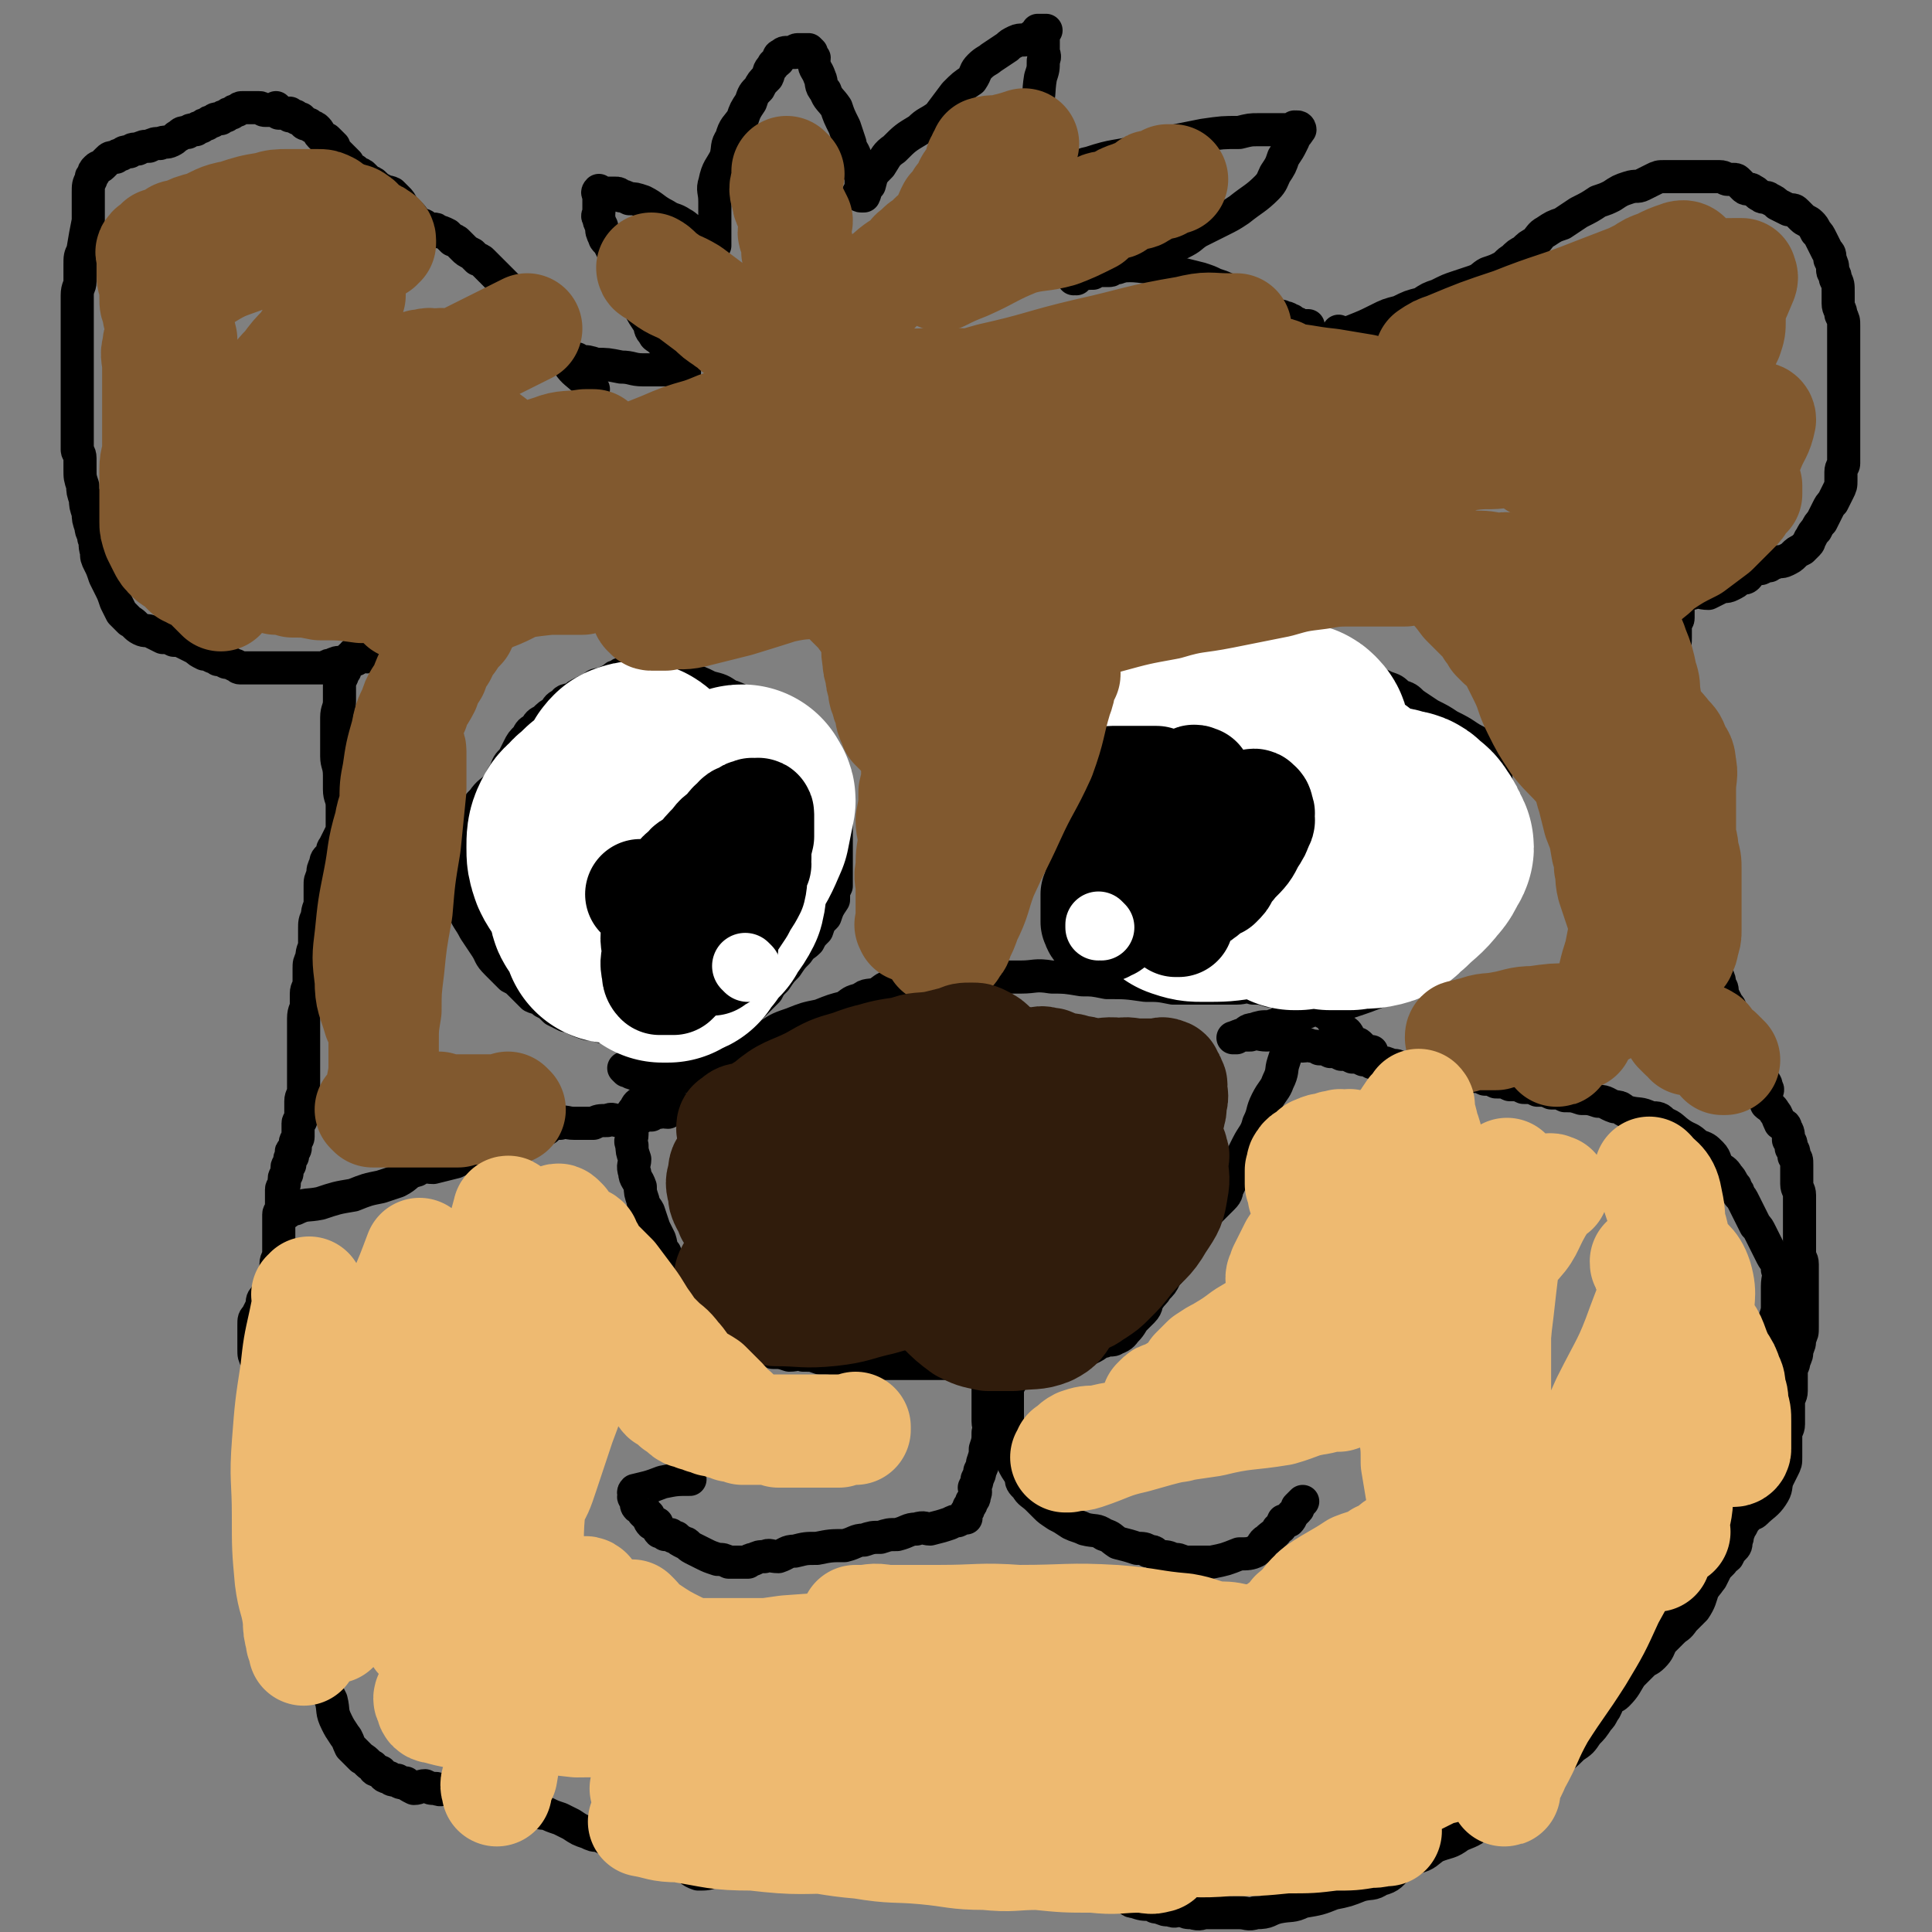 <svg viewBox='0 0 700 700' version='1.1' xmlns='http://www.w3.org/2000/svg' xmlns:xlink='http://www.w3.org/1999/xlink'><rect x="0" y="0" width="700" height="700" fill="#808080" stroke="none"/><g fill='none' stroke='#000000' stroke-width='12' stroke-linecap='round' stroke-linejoin='round'><path d='M215,141c0,0 -1,-1 -1,-1 0,0 0,1 1,1 0,0 0,0 0,0 0,0 0,0 -1,-1 -1,-1 -1,-1 -2,-2 -3,-3 -4,-3 -6,-6 -3,-3 -3,-4 -5,-7 -3,-3 -3,-2 -5,-5 -2,-2 -1,-2 -2,-4 -1,-1 -1,-1 -2,-2 -1,-2 -1,-2 -2,-3 -1,-2 -1,-2 -2,-3 -1,-1 -1,-1 -2,-2 -2,-2 -2,-2 -3,-3 -1,-1 -1,-1 -2,-2 -1,-1 -1,-1 -2,-2 -1,-1 -1,-1 -2,-2 -1,-1 -1,-1 -2,-2 -1,-1 -1,-1 -2,-1 -1,-1 -1,-1 -2,-2 -2,-1 -2,-1 -3,-2 -1,-1 -1,-1 -2,-2 -1,-1 -1,-1 -2,-1 -1,-1 -1,-1 -2,-2 -2,-1 -2,-1 -3,-1 -1,-1 -1,-1 -2,-1 0,0 0,0 0,0 -1,0 -1,0 -2,0 -1,0 -1,-1 -1,-1 -1,-1 -1,0 -2,-1 -2,-1 -2,-2 -3,-3 -2,-2 -2,-2 -3,-3 -1,-2 -1,-2 -2,-3 -1,-1 -1,-1 -2,-2 -2,-1 -2,0 -3,-1 -2,-1 -2,-1 -3,-2 -1,-1 -1,-1 -2,-1 -1,-1 -1,-1 -2,-2 -1,-1 -1,-1 -2,-1 -1,-1 -1,-1 -1,-1 -1,-1 -1,0 -2,-1 -1,-1 -1,-1 -1,-2 -1,-1 -1,-1 -1,-1 -1,-1 -1,-1 -2,-2 0,0 0,0 -1,-1 0,0 0,0 -1,-1 0,0 0,-1 0,-1 -1,-1 -1,-1 -1,-1 -1,-1 -1,-1 -1,-1 -1,-1 -1,-1 -2,-1 -1,-1 -1,-1 -1,-1 -1,-1 0,-1 -1,-2 -1,-1 -1,-1 -2,-1 -1,-1 -1,-1 -1,-1 -1,0 -1,0 -1,0 -1,0 -1,-1 -1,-1 -1,-1 -1,-1 -1,-1 -1,0 -1,0 -1,0 -1,0 -1,-1 -1,-1 0,0 0,0 0,0 -1,0 -1,0 -2,0 0,0 0,-1 0,-1 -1,0 -1,0 -2,0 -1,0 -1,0 -2,0 0,-1 0,-1 -1,-2 0,0 0,1 -1,1 -1,0 -1,0 -1,0 -1,0 -1,0 -2,0 -1,0 -1,-1 -2,-1 -1,0 -1,0 -1,0 -1,0 -1,0 -2,0 -1,0 -1,0 -1,0 -1,0 -1,0 -2,0 -1,0 -1,0 -2,1 -1,0 -1,0 -2,1 -1,0 -1,0 -2,1 -1,0 -1,0 -2,1 -2,0 -2,0 -3,1 -1,0 -1,0 -2,1 -1,0 -1,0 -2,1 -1,0 -1,0 -2,1 -2,0 -2,0 -3,1 -2,0 -2,0 -3,1 -2,1 -1,1 -3,2 -2,1 -2,0 -4,1 -2,0 -2,0 -4,1 -2,0 -2,0 -4,1 -2,0 -2,0 -3,1 -2,0 -2,0 -3,1 -1,0 -1,0 -2,1 -2,0 -2,0 -3,1 -1,1 -1,1 -2,2 -1,1 -1,0 -2,1 -1,1 -1,1 -1,2 -1,1 -1,1 -1,2 -1,2 -1,2 -1,5 0,5 0,5 0,10 -1,5 -1,5 -2,11 -1,2 -1,2 -1,5 0,3 0,3 0,6 0,2 -1,2 -1,5 0,5 0,5 0,10 0,4 0,4 0,9 0,6 0,6 0,13 0,4 0,4 0,8 0,3 0,3 0,6 0,2 0,2 0,4 0,1 0,1 0,3 0,1 0,1 0,3 0,1 1,1 1,3 0,2 0,2 0,4 0,3 0,3 1,6 0,2 0,2 1,5 0,2 0,2 1,5 0,2 0,2 1,5 0,2 1,2 1,4 1,2 0,2 1,5 0,2 0,2 1,4 1,2 1,2 2,5 1,2 1,2 2,4 1,2 1,2 2,5 1,2 1,2 2,4 1,1 1,1 3,3 2,1 2,2 4,3 2,1 2,0 4,1 2,1 2,1 4,2 2,0 2,0 4,1 2,0 2,0 4,1 2,1 2,1 4,2 1,1 1,1 3,2 1,0 1,0 3,1 1,0 1,0 2,1 1,0 1,0 3,1 1,0 1,0 3,1 1,0 1,1 2,1 1,0 1,0 3,0 1,0 1,0 3,0 1,0 1,0 3,0 1,0 1,0 2,0 1,0 1,0 2,0 1,0 1,0 2,0 1,0 1,0 2,0 1,0 1,0 2,0 1,0 1,0 2,0 1,0 1,0 2,0 1,0 1,0 2,0 1,0 1,0 1,0 1,0 1,0 2,0 1,0 1,0 1,0 1,0 1,0 1,0 1,0 1,0 1,0 1,-1 1,-1 2,-1 2,-1 2,-1 4,-1 1,0 1,0 2,0 0,0 0,-1 1,-1 1,-1 1,0 2,0 1,-1 1,-1 2,-1 1,-1 1,0 2,0 1,-1 1,-1 2,-1 0,0 0,0 1,0 1,-1 1,-1 2,-1 0,0 1,0 1,0 0,-1 0,-1 0,-2 0,0 0,0 0,0 0,1 -1,0 -1,0 0,0 1,0 1,0 0,1 -1,1 -1,1 -1,0 -1,-1 -1,-1 -1,0 -1,0 -1,0 -1,0 -1,0 -1,0 -1,0 -1,0 -2,0 0,0 -1,-1 -1,0 -1,0 -1,0 -1,1 -1,0 -1,0 -1,1 -1,0 -1,0 -2,1 0,1 0,1 -1,1 0,1 0,1 -1,1 0,1 0,1 0,2 -1,1 -1,1 -1,2 -1,1 -1,1 -1,2 -1,2 -1,2 -1,4 0,2 0,2 0,5 0,3 -1,3 -1,6 0,3 0,3 0,6 0,4 0,4 0,8 0,3 1,3 1,7 0,2 0,2 0,5 0,3 1,3 1,6 0,2 0,2 0,4 0,1 0,1 0,3 0,2 0,2 -1,4 -1,2 -1,2 -2,4 -1,1 0,1 -1,3 -1,1 -2,1 -2,3 -1,2 -1,2 -1,4 -1,2 -1,2 -1,4 0,3 0,3 0,6 0,2 -1,2 -1,5 -1,2 -1,2 -1,5 0,2 0,2 0,5 0,2 -1,2 -1,5 -1,2 -1,2 -1,4 0,2 0,2 0,5 0,2 -1,2 -1,4 0,2 0,2 0,4 0,2 -1,2 -1,5 0,2 0,2 0,5 0,2 0,2 0,5 0,2 0,2 0,4 0,2 0,2 0,5 0,2 0,2 0,4 0,1 0,1 0,3 0,2 -1,2 -1,4 0,1 0,1 0,2 0,1 0,1 0,2 0,1 0,1 0,2 0,0 0,0 0,1 0,0 -1,0 -1,1 0,0 0,1 0,2 0,1 0,1 0,2 0,0 0,0 0,1 0,1 -1,1 -1,2 0,0 0,0 0,1 0,0 0,1 0,1 0,1 -1,0 -1,1 -1,0 0,1 0,2 0,0 -1,0 -1,1 0,1 0,1 0,2 0,0 -1,0 -1,1 0,0 0,1 0,2 0,1 -1,1 -1,2 0,0 0,0 0,1 0,0 0,0 0,1 0,1 -1,1 -1,2 0,0 0,0 0,1 0,0 0,0 0,1 0,1 0,1 0,1 0,1 0,1 0,2 0,1 0,1 0,2 0,1 -1,1 -1,2 0,1 0,1 0,2 0,1 0,1 0,2 0,2 0,2 0,4 0,2 0,2 0,4 0,1 0,1 0,3 0,1 -1,1 -1,3 0,1 0,1 0,3 0,1 -1,1 -1,3 -1,1 0,1 -1,3 -1,1 -1,1 -2,3 -1,1 -1,1 -1,3 -1,2 -1,2 -2,4 -1,1 -1,1 -1,3 0,1 0,1 0,2 0,2 0,2 0,4 0,1 0,1 0,3 0,2 0,2 1,4 1,2 1,2 2,5 0,1 1,2 1,4 0,2 0,2 0,4 0,2 1,2 1,4 0,2 0,2 0,4 0,2 0,2 0,4 0,1 1,1 1,3 0,2 0,2 0,4 0,2 0,2 0,4 0,1 1,1 1,3 0,1 0,1 0,2 0,1 0,1 0,2 0,1 1,1 1,2 0,1 0,1 0,2 0,1 0,1 0,2 0,1 0,1 1,2 0,0 0,0 0,0 0,1 0,1 1,3 0,1 0,1 1,2 0,1 0,0 1,2 0,1 0,1 1,3 0,1 0,1 1,3 0,1 0,1 1,2 0,2 0,2 1,4 1,1 1,1 2,3 1,2 0,2 1,5 0,1 0,1 1,3 0,1 1,1 1,3 0,1 0,1 0,3 0,1 1,1 1,3 0,1 0,1 0,3 0,1 1,1 1,3 0,1 0,1 0,2 0,2 0,2 0,3 0,2 1,2 1,3 0,2 0,2 0,4 0,1 0,1 0,3 0,2 0,1 1,3 0,2 0,3 1,5 1,2 1,2 2,4 1,4 0,4 2,8 1,2 1,2 3,5 1,1 1,2 2,4 2,2 2,2 4,4 2,1 2,2 4,3 1,2 1,1 3,2 1,1 1,2 3,2 1,1 1,1 3,1 1,1 1,1 3,1 1,1 1,1 3,2 2,0 2,-1 4,-1 2,1 2,1 4,1 2,1 2,0 5,0 3,1 3,1 7,1 3,1 3,1 7,1 3,1 3,1 7,2 2,1 2,1 5,2 2,1 2,2 5,2 2,1 2,1 4,1 2,1 2,1 5,2 2,1 2,1 4,2 3,2 3,2 6,3 2,1 2,1 4,1 2,1 2,1 4,2 2,1 2,2 4,2 2,1 2,1 4,1 2,1 2,2 4,2 2,1 2,1 5,2 2,0 2,1 4,1 3,1 3,1 6,1 2,1 2,2 5,3 3,0 3,0 6,-1 3,0 3,0 6,-1 3,0 3,0 6,0 3,0 3,0 6,0 3,0 3,0 6,0 4,0 4,1 9,0 3,0 3,0 7,-1 3,0 3,0 6,0 3,0 3,0 6,0 3,1 3,1 6,1 2,1 2,1 5,1 2,1 2,1 5,1 4,1 4,1 8,1 3,1 3,0 7,0 3,1 3,1 6,1 2,1 2,1 5,1 3,1 3,0 6,0 3,1 3,1 5,1 3,1 3,0 6,0 3,0 3,0 6,0 3,1 3,1 6,1 3,1 3,0 5,0 3,1 3,1 5,1 3,1 3,0 6,0 3,1 3,1 5,1 3,1 3,1 4,1 3,1 2,2 4,2 3,1 3,1 6,1 2,1 1,1 3,1 2,1 2,1 4,1 2,1 2,0 4,0 2,1 2,1 4,1 3,1 3,0 5,0 3,0 3,0 6,0 3,0 3,0 6,0 3,0 3,1 6,0 5,0 4,-1 8,-2 5,-1 5,0 9,-2 6,-1 6,-1 11,-3 5,-1 5,-1 10,-3 4,-1 4,0 7,-2 4,-1 4,-2 7,-5 3,-1 3,-1 6,-3 4,-1 4,-2 7,-4 5,-2 5,-1 9,-4 5,-2 5,-2 8,-5 5,-3 5,-3 9,-7 5,-3 5,-4 9,-8 5,-3 5,-3 9,-7 3,-2 3,-2 6,-5 3,-2 3,-2 5,-5 2,-2 2,-2 4,-5 1,-1 1,-1 2,-3 1,-1 1,-2 2,-4 1,-1 2,-1 3,-2 3,-3 3,-4 5,-7 2,-2 2,-2 4,-4 2,-2 2,-1 4,-3 2,-2 2,-3 3,-5 2,-2 2,-2 4,-4 2,-2 2,-1 4,-4 2,-2 2,-2 4,-4 2,-3 2,-4 3,-7 2,-3 2,-2 3,-5 1,-3 1,-3 2,-5 1,-4 1,-4 2,-7 1,-3 1,-3 2,-5 1,-3 1,-4 1,-7 0,-2 0,-2 0,-5 0,-2 0,-2 1,-5 1,-2 1,-2 2,-5 1,-2 1,-2 2,-6 1,-3 0,-3 1,-6 1,-3 1,-3 2,-6 1,-3 0,-3 1,-6 1,-3 1,-3 2,-6 1,-2 0,-2 1,-4 1,-4 1,-3 2,-7 1,-2 1,-3 1,-6 1,-3 1,-3 1,-7 1,-3 1,-3 1,-5 0,-4 0,-4 0,-7 0,-3 1,-4 0,-6 0,-3 -1,-3 -2,-5 -1,-2 -1,-2 -2,-4 -1,-2 -1,-2 -2,-4 -1,-2 -1,-2 -2,-3 -1,-2 -1,-2 -2,-4 -1,-2 -1,-2 -2,-4 -1,-2 -1,-2 -2,-3 0,-1 0,-1 -1,-2 0,-1 0,-1 -1,-2 -1,-2 -1,-2 -2,-3 -1,-2 -2,-2 -3,-3 -2,-2 -1,-3 -3,-5 -2,-2 -2,-2 -5,-3 -3,-3 -3,-2 -6,-4 -3,-2 -3,-3 -6,-4 -2,-2 -2,-2 -5,-2 -4,-2 -4,-1 -8,-2 -3,-1 -2,-2 -5,-2 -3,-1 -3,-2 -6,-2 -3,-1 -3,-1 -6,-1 -3,-1 -3,-1 -6,-1 -2,-1 -2,-1 -5,-1 -2,-1 -2,-1 -5,-1 -2,-1 -2,-1 -5,-1 -2,-1 -2,-1 -5,-1 -2,-1 -2,-1 -5,-1 -2,-1 -2,-1 -4,-1 -2,-1 -2,-1 -5,-1 -3,-1 -3,-1 -6,-1 -2,-1 -2,0 -5,0 -2,-1 -2,-1 -5,-1 -2,-1 -2,0 -4,0 -2,-1 -2,-1 -5,-1 -2,-1 -2,-1 -4,-1 -2,-1 -2,-1 -4,-1 -1,-1 -1,0 -3,0 -1,-1 -1,-1 -3,-1 -2,-1 -2,-1 -4,-1 -2,-1 -2,-1 -4,-1 -2,-1 -2,-1 -4,-1 -2,-1 -2,-1 -4,-1 -1,-1 -1,-1 -3,-1 -1,-1 -1,0 -3,0 -1,-1 -1,-1 -3,-1 -1,-1 -1,0 -2,0 0,0 0,0 0,0 0,0 0,0 -1,0 0,0 0,0 0,0 1,0 0,-1 0,-1 0,0 0,0 0,1 0,0 0,0 0,1 0,0 0,0 0,1 0,2 0,2 -1,5 -1,3 0,3 -2,7 -1,3 -2,3 -4,7 -2,4 -1,4 -3,8 -1,4 -2,4 -4,8 -1,2 -1,2 -2,4 -1,3 -1,3 -3,7 -1,2 -1,2 -2,4 -1,2 0,2 -2,4 -1,1 -1,1 -3,3 -1,1 -1,1 -3,3 -1,1 -1,1 -2,3 -1,1 -1,1 -2,3 -1,2 -1,2 -3,4 -1,1 -1,1 -2,3 -1,1 -1,1 -2,3 -1,2 -1,2 -2,4 0,1 -1,1 -2,3 -1,2 -1,2 -3,4 -1,2 -1,1 -3,4 -1,1 0,2 -2,4 -1,1 -1,1 -3,3 -1,1 -1,2 -3,4 -1,1 -1,2 -4,3 -1,1 -2,0 -4,1 -2,0 -2,1 -4,2 -2,1 -2,1 -4,2 -2,0 -2,0 -4,1 -2,0 -2,0 -5,1 -3,0 -3,0 -6,1 -2,0 -2,-1 -3,0 -4,0 -4,0 -7,1 -3,0 -3,0 -6,0 -3,0 -3,0 -6,0 -3,0 -3,0 -6,0 -3,0 -3,0 -5,0 -4,0 -4,0 -7,0 -4,0 -4,0 -7,0 -4,0 -4,0 -7,0 -3,0 -3,0 -6,0 -3,-1 -3,-1 -6,-1 -3,-1 -3,0 -6,0 -4,-1 -4,-1 -8,-1 -3,-1 -2,-1 -6,-1 -2,-1 -2,0 -5,0 -3,-1 -3,-1 -6,-1 -2,-1 -2,-1 -5,-2 -2,-1 -2,-1 -3,-2 -3,-2 -3,-2 -5,-3 -3,-2 -3,-2 -5,-3 -3,-3 -3,-3 -5,-6 -3,-2 -3,-2 -6,-5 -2,-2 -2,-2 -4,-5 -2,-2 -2,-2 -3,-5 -2,-2 -2,-2 -3,-5 -2,-2 -1,-2 -2,-5 -1,-2 -1,-2 -2,-4 -1,-3 -1,-3 -2,-6 -1,-2 -2,-2 -2,-4 -1,-3 -1,-3 -1,-5 -1,-3 -2,-3 -2,-5 -1,-3 0,-3 0,-5 -1,-3 -1,-3 -1,-5 -1,-2 0,-2 0,-4 0,-2 0,-2 0,-4 0,-1 -1,-1 0,-2 0,-2 0,-2 1,-3 1,-2 1,-2 3,-3 1,-2 1,-1 3,-2 2,-2 1,-3 4,-4 3,-2 4,-2 8,-3 3,-2 3,-2 6,-3 4,-2 4,-2 8,-3 3,-2 3,-2 7,-3 4,-3 4,-3 8,-5 5,-3 4,-3 10,-5 5,-2 5,-2 10,-3 5,-2 5,-2 9,-3 3,-2 2,-2 6,-3 2,-2 3,-1 6,-2 3,-2 2,-2 6,-3 4,-2 5,-2 10,-2 4,-1 4,0 8,0 3,-1 3,-1 7,-1 4,-1 4,0 9,0 6,0 6,0 12,0 5,0 5,-1 11,0 5,0 5,0 11,1 4,0 4,0 9,1 7,0 7,0 14,1 5,0 5,0 10,1 4,0 4,0 8,0 3,0 3,0 6,0 4,0 4,0 9,0 3,0 3,-1 6,0 3,0 3,0 6,1 3,0 3,1 6,2 2,0 2,0 4,1 2,0 2,1 4,2 2,0 2,0 3,1 2,0 2,1 3,2 2,1 2,1 3,3 2,1 2,1 3,3 2,1 2,1 3,3 1,1 1,1 2,2 1,0 1,0 2,1 0,1 1,1 1,1 0,0 0,0 -1,1 0,0 0,0 0,0 1,0 0,-1 0,-1 0,0 0,1 0,1 1,0 1,0 2,0 1,0 1,0 2,0 '/><path d='M103,440c0,0 0,-1 -1,-1 0,0 1,0 1,1 0,0 0,0 0,0 0,0 0,-1 -1,-1 0,0 1,0 1,1 0,0 0,0 0,0 0,0 0,-1 -1,-1 0,0 1,1 1,1 2,-1 2,-2 4,-2 4,-2 4,-1 9,-2 6,-2 6,-2 12,-3 5,-2 5,-2 10,-3 3,-1 3,-1 6,-2 4,-2 3,-3 7,-4 3,-2 3,-1 6,-1 4,-1 4,-1 8,-2 4,-2 4,-2 8,-4 4,-1 4,0 8,-1 3,-1 3,-1 6,-2 3,-1 3,-1 6,-2 2,-2 2,-2 5,-3 2,-2 2,-2 5,-2 2,-1 2,0 5,0 3,0 3,0 7,0 2,-1 2,-1 5,-1 2,-1 2,0 4,0 2,0 2,0 5,0 1,-1 1,-1 3,-1 2,-1 2,-1 4,-1 1,-1 1,-1 3,-1 1,-1 1,0 3,0 1,-1 1,-1 3,-1 1,-1 1,0 3,0 0,0 0,0 1,0 1,0 1,0 2,0 0,0 0,0 1,0 0,0 0,0 1,0 1,0 1,0 1,0 3,0 3,0 7,0 3,0 3,0 6,0 0,0 0,0 0,0 '/><path d='M360,500c0,0 -1,-1 -1,-1 0,0 0,0 0,1 0,0 0,0 0,0 1,0 0,-1 0,-1 0,0 1,0 0,1 0,1 0,0 -1,2 0,1 0,2 0,4 0,2 0,2 0,4 0,2 0,2 0,5 0,2 1,2 0,4 0,3 0,3 -1,6 0,2 0,2 -1,5 0,1 0,1 -1,3 0,1 0,1 -1,3 0,1 0,1 -1,3 0,1 1,1 0,3 0,1 0,1 -1,2 0,1 0,1 -1,2 0,1 0,1 -1,2 0,1 0,1 0,2 -1,0 -1,0 -3,1 -1,0 -1,0 -3,1 -3,1 -3,1 -7,2 -2,0 -2,-1 -5,0 -3,0 -3,1 -7,2 -3,0 -3,0 -6,1 -3,0 -3,0 -6,1 -3,0 -3,1 -7,2 -5,0 -5,0 -10,1 -4,0 -4,0 -8,1 -3,0 -3,1 -6,2 -3,0 -3,-1 -5,0 -2,0 -2,0 -4,1 -1,0 -1,0 -2,1 -1,0 -1,0 -2,0 -1,0 -1,0 -2,0 -2,0 -2,0 -3,0 -2,-1 -2,-1 -4,-1 -3,-1 -3,-1 -5,-2 -2,-1 -2,-1 -4,-2 -2,-1 -2,-2 -3,-2 -2,-1 -2,-1 -3,-2 -1,0 -1,0 -2,-1 -1,0 -1,0 -2,0 -1,-1 -2,-1 -2,-1 -1,-1 -1,-2 -1,-3 -1,0 -2,0 -2,0 -1,-1 -1,-2 -1,-3 -1,0 -1,0 -2,-1 0,-1 0,-1 0,-2 -1,0 -2,0 -2,0 -1,-1 0,-2 0,-3 -1,0 -1,0 -1,0 -1,-1 0,-1 0,-1 0,-1 -1,-1 0,-2 4,-1 5,-1 10,-3 5,-1 5,-1 10,-1 '/><path d='M366,501c0,0 -1,-1 -1,-1 0,0 0,0 0,1 0,0 0,0 0,0 0,4 0,4 0,9 0,4 0,4 0,8 1,3 1,3 1,7 1,2 1,2 1,5 1,2 1,2 3,5 0,2 0,2 2,4 1,2 2,2 4,4 1,1 1,1 3,3 1,1 1,1 4,3 2,1 2,1 5,3 2,1 3,1 5,2 4,1 4,0 7,2 3,1 2,1 5,3 4,1 4,1 7,2 2,0 3,0 4,1 3,0 2,1 4,2 3,0 3,0 5,1 2,0 2,0 4,1 2,0 2,0 4,0 3,0 3,0 6,0 5,-1 5,-1 10,-3 3,0 4,0 6,-1 3,-2 2,-3 4,-4 2,-2 3,-2 4,-4 2,-1 1,-1 2,-3 1,0 2,0 2,0 1,-1 1,-2 1,-2 1,-1 1,-1 1,-1 1,-1 1,-1 1,-1 1,-1 0,-1 0,-1 1,-1 1,-1 1,-1 1,-1 1,-1 1,-1 0,0 0,0 0,0 '/><path d='M227,388c0,0 -1,-1 -1,-1 0,0 0,0 1,1 0,0 0,0 0,0 0,0 -1,-1 -1,-1 0,0 0,0 1,1 0,0 0,0 0,0 0,0 -1,-1 -1,-1 1,0 2,2 4,2 3,0 3,0 7,-1 4,-1 4,-2 8,-3 5,-2 5,-2 10,-4 2,-1 2,-2 4,-3 1,-2 1,-2 3,-3 2,-2 2,-2 4,-4 2,-2 2,-2 4,-4 2,-2 2,-2 4,-4 2,-2 2,-2 4,-4 1,-2 1,-2 3,-4 2,-3 2,-3 4,-5 2,-3 2,-3 4,-5 2,-3 2,-2 4,-4 1,-2 1,-2 3,-4 1,-3 1,-3 3,-5 1,-3 1,-3 3,-6 0,-3 0,-3 1,-5 0,-3 0,-3 0,-5 0,-3 0,-3 0,-6 0,-3 0,-3 0,-5 0,-3 0,-3 0,-5 0,-2 0,-2 0,-4 0,-2 0,-2 0,-3 -1,-2 -1,-2 -1,-3 -1,-2 -1,-2 -1,-3 -1,-2 -1,-2 -1,-4 -1,-3 -1,-3 -2,-5 -2,-3 -2,-3 -4,-5 -3,-3 -3,-2 -5,-4 -3,-2 -2,-2 -4,-4 -2,-2 -2,-2 -3,-3 -2,-1 -2,-1 -3,-2 -2,-1 -1,-2 -2,-2 -2,-1 -2,-1 -3,-1 -2,-1 -2,-1 -4,-2 -3,-2 -3,-2 -6,-3 -3,-2 -3,-2 -7,-3 -4,-2 -4,-2 -8,-3 -3,-1 -2,-2 -5,-2 -2,-1 -2,0 -4,0 -2,0 -2,0 -3,0 -2,0 -2,0 -3,0 -1,0 -1,0 -2,0 -1,0 -1,0 -2,0 -1,0 -1,0 -2,0 -1,0 -1,-1 -2,0 -1,0 -1,0 -2,1 -1,0 -1,0 -2,1 -2,1 -2,1 -4,2 -2,0 -2,0 -3,1 -2,1 -2,1 -4,2 -2,1 -2,1 -3,2 -2,1 -3,0 -4,2 -2,1 -2,1 -3,3 -2,1 -2,1 -4,3 -2,1 -2,1 -3,3 -2,1 -2,1 -3,3 -2,2 -2,2 -3,4 -1,2 -1,2 -2,4 -2,2 -2,2 -3,5 -2,2 -1,3 -3,5 -2,2 -3,2 -5,5 -2,2 -2,2 -3,4 -2,2 -1,2 -2,5 -1,2 -1,2 -2,5 -1,3 -2,3 -2,7 -1,3 -1,3 0,7 0,5 0,6 2,11 1,4 2,4 4,8 2,3 2,3 4,6 2,3 1,3 4,6 2,2 2,2 5,5 2,1 2,1 4,3 2,2 2,2 4,4 2,1 2,0 4,2 2,1 2,1 4,3 2,1 2,1 4,2 1,0 1,0 3,1 2,1 2,1 5,2 2,0 2,0 5,1 2,0 2,-1 4,0 2,0 2,0 4,1 1,0 1,0 3,1 1,0 1,-1 3,0 1,0 0,1 1,1 1,1 1,0 2,1 4,2 4,2 9,4 4,2 4,2 8,4 '/><path d='M419,352c0,0 -1,-1 -1,-1 0,0 0,0 0,1 0,0 0,0 0,0 1,0 0,-1 0,-1 0,0 1,1 0,1 -1,-2 -1,-3 -3,-6 -2,-6 -2,-6 -5,-12 -2,-6 -3,-5 -6,-10 -3,-7 -2,-7 -5,-13 -1,-5 -1,-5 -3,-9 -1,-6 -1,-6 -2,-11 0,-5 0,-5 -1,-9 0,-5 -1,-5 -2,-9 0,-4 0,-4 0,-8 0,-3 0,-3 0,-6 1,-3 1,-4 3,-6 3,-3 4,-3 8,-5 4,-3 4,-2 9,-4 3,-1 3,-1 5,-2 4,-1 4,-2 8,-2 5,-1 5,-1 10,-1 5,-1 6,0 12,0 5,0 5,0 10,0 4,0 4,0 8,0 4,0 4,-1 7,0 2,0 2,0 4,1 3,0 3,0 5,1 3,1 3,1 6,2 3,1 3,1 6,2 3,1 3,1 5,2 3,1 3,1 5,2 3,1 3,1 5,3 3,1 3,1 5,3 3,2 3,2 6,4 4,2 4,2 7,4 4,2 4,2 7,4 3,2 3,1 5,4 3,3 3,3 4,7 1,2 1,2 1,5 1,3 1,3 1,7 0,3 0,3 0,7 0,2 0,2 0,5 0,4 0,4 -1,9 0,3 0,3 -2,6 -1,3 -2,3 -4,7 -2,4 -2,4 -5,8 -4,4 -4,4 -9,9 -4,3 -4,3 -8,7 -3,3 -3,3 -7,6 -3,2 -3,3 -7,5 -5,2 -5,2 -11,4 -4,1 -4,1 -8,2 -4,1 -4,0 -8,2 -3,1 -3,1 -7,3 -3,1 -3,1 -6,2 -3,0 -3,0 -6,1 -2,0 -2,1 -4,2 -1,0 -1,0 -2,1 0,0 0,0 0,0 0,0 -2,0 -1,0 2,-1 3,-1 6,-1 3,-1 3,0 6,0 '/><path d='M154,223c0,0 -1,-1 -1,-1 0,0 1,0 1,1 0,0 0,0 0,0 0,0 -1,-1 -1,-1 0,0 1,0 1,1 0,0 0,0 0,0 0,0 -1,0 -1,-1 3,-2 3,-2 7,-4 6,-5 6,-5 13,-9 5,-2 5,-2 9,-4 3,-2 3,-3 6,-4 2,-1 2,-1 4,-2 2,-1 2,-1 4,-2 1,-1 1,-2 3,-2 2,-1 2,-1 4,-1 1,-1 1,-1 3,-1 1,-1 1,-1 3,-1 1,-1 1,-1 3,-1 1,0 1,0 2,0 0,0 0,0 1,0 1,0 1,0 1,0 1,0 1,0 1,0 0,0 0,0 0,0 '/><path d='M475,199c0,0 -1,-1 -1,-1 0,0 0,0 0,1 0,0 0,0 0,0 1,0 -1,-1 0,-1 2,0 3,1 6,1 4,0 4,0 9,0 4,0 4,0 9,0 3,0 3,0 6,0 3,0 3,0 6,0 2,0 2,-1 3,0 1,0 1,0 2,1 1,0 1,1 2,1 1,0 1,-1 2,0 1,0 1,0 1,1 1,0 1,0 1,0 1,0 1,0 1,0 1,0 1,0 1,0 1,0 1,0 2,0 1,0 1,0 2,0 '/><path d='M390,101c0,0 -1,-1 -1,-1 0,0 0,1 0,1 0,0 0,0 0,0 1,0 0,-1 0,-1 0,0 0,1 0,1 0,0 0,0 0,0 1,0 0,-1 0,-1 0,0 0,1 0,1 0,0 0,0 0,0 1,-1 1,-1 2,-1 2,-1 3,-1 5,-1 1,-1 1,-1 2,-1 2,0 3,0 4,0 1,0 1,-1 1,-1 1,0 1,0 1,0 1,0 1,0 1,0 0,0 0,0 0,0 0,0 0,0 0,0 2,-1 2,-1 4,-1 2,0 2,0 4,0 '/><path d='M397,98c0,0 -1,-1 -1,-1 0,0 0,1 0,1 0,0 0,0 0,0 3,-1 3,-1 6,-1 7,-1 8,-1 15,0 5,0 5,1 10,2 4,1 4,1 8,2 3,1 3,1 5,2 3,1 3,1 5,2 4,1 4,1 7,3 2,1 2,1 4,2 2,1 2,1 3,2 2,1 2,1 3,2 2,1 2,0 3,1 2,0 2,1 3,1 1,1 1,1 1,1 1,0 1,0 2,1 1,0 1,0 1,0 0,0 0,0 0,0 1,0 1,0 2,0 0,0 0,0 0,0 0,0 0,0 0,0 '/><path d='M210,131c0,0 -1,-1 -1,-1 0,0 0,1 1,1 0,0 0,0 0,0 0,0 -1,-1 -1,-1 0,0 0,1 1,1 3,0 3,0 6,1 4,0 4,0 9,1 4,0 4,1 8,1 2,0 2,0 5,0 2,0 2,0 4,0 1,0 1,0 2,0 1,0 1,-1 2,0 0,0 0,0 1,1 0,0 0,0 1,0 0,0 0,0 0,0 0,0 -1,-1 -1,-1 0,0 0,1 1,1 0,0 0,0 0,0 0,0 -1,-1 -1,-1 0,0 0,1 1,1 0,0 0,0 0,0 0,0 -1,-1 -1,-1 0,0 0,1 1,1 0,0 0,0 0,0 0,-1 0,-1 0,-2 -2,-3 -2,-3 -4,-5 -2,-2 -2,-2 -3,-3 -1,-1 -1,-1 -2,-2 -1,-1 -2,-1 -2,-2 -2,-2 -1,-2 -2,-4 -2,-3 -2,-3 -3,-5 -2,-3 -2,-3 -3,-5 -1,-2 -1,-2 -2,-4 -2,-3 -1,-3 -2,-6 -1,-2 -1,-2 -2,-4 -1,-2 -1,-2 -2,-4 -1,-2 -2,-2 -2,-3 -1,-2 -1,-2 -1,-4 -1,-2 -1,-2 -1,-3 -1,-1 0,-1 0,-2 0,-1 0,-1 0,-2 0,-1 0,-1 0,-2 0,0 0,0 0,-1 0,-1 0,-1 0,-1 0,0 0,0 0,0 0,-1 -1,-1 0,-2 0,0 0,1 1,1 0,0 0,0 1,0 0,0 0,0 1,0 1,0 1,0 2,0 0,0 0,0 1,0 1,0 1,0 2,1 1,0 1,0 3,1 2,0 2,0 5,1 4,2 4,3 8,5 3,2 3,1 6,3 2,1 2,2 5,3 1,1 1,0 3,1 1,0 0,1 1,1 1,1 1,1 2,1 0,0 0,0 0,0 0,0 0,0 1,0 0,0 0,0 0,1 0,0 0,0 0,0 0,0 -1,-1 -1,-1 0,0 0,1 1,1 0,0 0,0 0,0 0,0 -1,-1 -1,-1 0,1 0,1 1,2 0,0 0,0 0,0 0,-5 0,-5 0,-10 0,-3 0,-3 0,-6 0,-4 -1,-4 0,-7 1,-5 2,-5 4,-9 1,-4 0,-4 2,-7 1,-4 2,-4 4,-7 1,-3 1,-3 3,-6 1,-3 1,-3 3,-5 1,-2 1,-2 3,-4 1,-2 0,-2 2,-4 0,-1 1,-1 2,-2 0,-1 0,-2 1,-2 1,-1 1,-1 3,-1 1,0 1,0 2,0 0,0 0,-1 1,-1 0,0 0,0 1,0 0,0 0,0 0,0 1,0 1,0 2,0 0,0 0,0 1,0 0,0 0,0 1,1 0,1 0,1 1,2 0,1 -1,1 0,2 0,2 1,2 2,5 1,2 0,3 2,5 1,3 2,3 4,6 1,3 1,3 3,7 1,3 1,3 2,6 0,2 1,2 2,5 0,2 0,2 1,4 0,1 0,1 1,3 0,1 0,1 0,3 0,1 0,1 0,1 0,1 0,1 0,1 0,1 0,1 0,1 0,0 0,0 0,0 0,1 0,1 0,1 0,0 0,0 0,0 0,0 -1,-1 -1,-1 0,0 0,1 1,1 0,0 0,0 1,0 1,-2 0,-2 2,-4 1,-4 1,-4 4,-7 2,-3 2,-4 5,-6 4,-4 4,-4 9,-7 3,-3 3,-2 7,-5 3,-4 3,-4 6,-8 3,-3 3,-3 6,-5 2,-3 1,-3 3,-5 2,-2 3,-2 4,-3 3,-2 3,-2 6,-4 1,-1 1,-1 3,-2 2,-1 3,0 5,-1 1,-1 1,-1 3,-2 0,-1 0,-1 0,-1 1,0 1,0 2,0 0,0 0,0 1,0 0,0 0,0 0,0 0,0 0,0 -1,1 0,1 0,1 0,2 0,1 0,1 0,2 0,1 0,1 0,2 0,2 1,2 0,4 0,3 0,3 -1,6 -1,6 0,6 -2,12 0,3 0,3 -2,6 -1,3 -2,3 -4,6 0,2 0,2 -1,4 0,1 0,1 -1,3 0,1 0,1 -1,2 0,1 0,1 0,2 0,1 0,1 0,1 0,1 0,1 0,1 0,0 0,0 0,0 0,1 0,1 0,1 0,0 0,0 0,0 1,0 1,0 1,0 1,0 0,1 0,1 1,1 1,0 2,0 1,0 1,0 2,0 2,0 2,0 4,0 5,-2 5,-2 11,-4 5,-2 4,-3 9,-4 9,-3 9,-2 17,-4 7,-2 7,-2 14,-4 5,-1 5,-1 10,-2 7,-1 7,-1 13,-1 4,-1 4,-1 7,-1 3,0 3,0 5,0 2,0 2,0 3,0 1,0 1,0 2,0 1,0 1,0 2,0 1,0 1,0 1,0 0,0 0,0 0,0 1,0 0,-1 0,-1 0,0 1,1 2,1 0,0 0,0 0,0 0,0 0,-1 -1,-1 0,1 1,2 0,2 0,1 0,0 -1,1 0,1 0,1 -1,3 -1,2 -1,2 -3,5 -1,3 -1,3 -3,6 -1,2 -1,3 -3,5 -4,4 -5,4 -10,8 -3,2 -3,2 -7,4 -4,2 -4,2 -8,4 -3,2 -2,2 -6,4 -2,1 -3,1 -6,2 -2,1 -2,1 -5,2 -2,1 -2,1 -5,2 -2,0 -2,0 -4,1 -1,0 -1,1 -2,1 -1,0 -1,0 -2,0 0,0 0,0 -1,0 0,0 0,0 0,0 1,0 1,0 1,0 0,0 0,0 0,0 '/><path d='M486,121c0,0 -1,-1 -1,-1 0,0 0,1 0,1 0,0 0,0 0,0 1,0 0,-1 0,-1 0,0 0,1 0,1 0,0 0,0 0,0 3,-1 3,0 5,-1 5,-2 5,-2 9,-4 4,-2 4,-2 8,-3 4,-2 4,-2 8,-3 3,-2 3,-2 6,-3 4,-2 4,-2 7,-3 3,-1 3,-1 6,-2 3,-1 3,-2 5,-3 3,-1 3,-1 5,-2 2,-1 2,-2 4,-3 2,-2 2,-2 4,-3 2,-2 2,-2 4,-3 2,-2 2,-3 4,-4 3,-2 3,-2 6,-3 3,-2 3,-2 6,-4 4,-2 4,-2 7,-4 3,-1 3,-1 5,-2 3,-2 3,-2 6,-3 3,-1 3,0 5,-1 2,-1 2,-1 4,-2 2,-1 2,-1 4,-1 3,0 3,0 6,0 2,0 2,0 4,0 2,0 2,0 3,0 2,0 2,0 4,0 2,0 2,0 3,0 2,0 2,1 3,1 1,0 1,0 2,0 1,0 1,0 2,1 1,1 1,1 2,2 1,1 2,0 3,1 2,1 1,1 3,2 1,1 2,0 3,1 2,1 2,1 3,2 2,1 2,1 4,2 2,0 2,0 3,1 1,1 1,1 2,2 1,1 2,1 3,2 1,1 1,1 2,3 1,1 1,1 2,3 1,2 1,2 2,4 1,1 1,1 1,3 1,2 1,2 1,4 0,1 1,1 1,3 1,2 1,2 1,5 0,2 0,2 0,4 0,2 1,2 1,4 1,2 1,2 1,4 0,2 0,2 0,4 0,2 0,2 0,4 0,1 0,1 0,3 0,2 0,2 0,4 0,2 0,2 0,4 0,2 0,2 0,4 0,2 0,2 0,4 0,1 0,1 0,3 0,2 0,2 0,4 0,1 0,1 0,3 0,2 0,2 0,4 0,1 0,1 0,3 0,1 0,1 0,3 0,1 0,1 0,3 0,1 -1,1 -1,3 0,1 0,1 0,3 0,2 0,2 -1,4 -1,2 -1,2 -2,4 -1,1 -1,1 -2,3 -1,2 -1,2 -2,4 -1,1 -1,1 -2,3 -1,1 -1,1 -2,3 -1,1 0,1 -1,2 0,0 0,0 -1,1 -1,1 -1,1 -1,1 -2,1 -2,1 -3,2 -1,1 -1,1 -3,2 -2,1 -2,0 -4,1 -1,0 -1,0 -2,1 -1,0 -1,0 -3,1 -1,0 -2,0 -3,1 -1,0 -1,1 -2,2 -1,1 -2,0 -3,1 -1,1 -1,1 -3,2 -2,1 -2,0 -4,1 -2,1 -2,1 -4,2 -3,0 -3,-1 -6,0 -2,0 -2,0 -4,1 -1,0 -1,0 -2,0 -1,0 -1,-1 -2,0 0,0 0,1 0,1 0,0 -1,0 -1,0 0,0 0,0 0,0 0,0 0,0 0,1 1,0 2,0 3,1 1,0 1,0 1,1 0,0 0,0 0,1 0,1 0,1 0,2 0,0 0,0 0,1 0,1 -1,1 -1,2 0,1 0,1 0,2 0,1 0,1 0,3 0,2 0,2 -1,4 -1,2 -1,2 -2,4 -1,2 0,2 -1,4 -1,1 -1,1 -2,3 0,1 0,1 -1,2 0,1 0,1 -1,2 0,0 0,0 -1,1 0,1 0,1 -1,2 0,0 0,0 0,1 0,1 -1,1 -1,3 0,1 0,1 0,3 0,1 0,1 0,3 1,3 1,3 1,7 0,5 0,5 0,11 0,3 0,3 1,6 1,3 2,3 2,6 1,2 -1,2 0,4 2,3 3,3 5,6 2,2 2,2 3,5 1,2 1,2 1,5 1,2 1,2 1,5 1,2 0,2 1,4 1,2 1,2 2,4 1,3 1,3 2,6 1,2 0,2 1,4 1,2 1,2 2,5 1,2 1,2 1,5 1,1 1,1 1,3 1,2 1,2 2,4 1,2 1,2 1,4 1,1 1,1 1,3 1,2 1,2 2,4 1,1 1,1 1,3 1,1 1,1 1,3 1,1 0,1 1,3 1,1 1,1 2,3 1,1 1,1 1,2 1,1 1,1 1,3 1,1 1,1 1,3 1,1 0,1 1,3 1,2 2,2 3,4 1,1 2,1 2,3 1,1 0,1 0,3 0,1 -1,1 0,3 1,1 2,1 3,3 1,1 1,2 2,4 1,1 2,0 2,2 1,1 1,2 1,4 1,1 1,1 1,3 1,1 1,1 1,3 1,1 1,1 1,3 0,1 0,1 0,3 0,2 0,2 0,4 0,2 1,2 1,4 0,1 0,1 0,3 0,2 0,2 0,4 0,1 0,1 0,3 0,2 0,2 0,4 0,2 0,2 0,4 0,2 0,2 0,4 0,1 1,1 1,3 0,2 0,2 0,4 0,2 0,2 0,4 0,2 0,2 0,4 0,1 0,1 0,3 0,2 0,2 0,4 0,2 0,2 0,4 0,2 0,2 -1,4 0,2 0,2 -1,4 0,2 0,2 -1,4 0,2 -1,2 -1,4 0,2 0,2 0,4 0,1 0,1 0,3 0,2 -1,2 -1,4 0,2 0,2 0,4 0,2 0,2 0,4 0,2 -1,2 -1,4 0,2 0,2 0,4 0,2 0,2 0,4 0,2 0,2 -1,4 -1,2 -1,2 -2,4 -1,3 0,3 -2,6 -2,3 -3,3 -6,6 -1,1 -2,0 -3,2 -1,1 -1,1 -2,3 0,0 -1,0 -1,2 -1,1 0,2 -1,3 0,2 0,2 -1,3 -1,1 -1,1 -2,3 -1,1 -1,0 -2,2 -1,1 -1,1 -2,2 -1,2 -1,2 -2,4 -2,2 -2,1 -4,4 -2,1 -1,2 -3,4 -4,4 -5,3 -9,7 -3,3 -2,4 -5,6 -3,4 -3,4 -6,7 -2,2 -3,2 -5,5 -3,3 -2,4 -5,8 -2,2 -2,1 -4,3 -2,3 -1,3 -3,6 -2,3 -2,3 -4,5 -1,3 -1,3 -3,5 -1,1 -1,0 -2,2 0,0 0,1 -1,1 -1,2 -1,2 -3,3 -1,1 -1,0 -3,2 -1,0 -1,1 -2,1 -1,1 -1,1 -2,2 -1,0 -1,0 -1,1 -1,0 -1,0 -1,1 -1,1 -1,1 -1,3 0,1 0,1 0,1 '/></g>
<g fill='none' stroke='#FFFFFF' stroke-width='80' stroke-linecap='round' stroke-linejoin='round'><path d='M220,316c0,0 -1,-1 -1,-1 0,0 0,0 1,1 0,0 0,0 0,0 0,0 -1,-1 -1,-1 0,0 0,0 1,1 0,0 0,0 0,0 1,-4 1,-4 2,-9 2,-8 2,-7 4,-15 1,-5 0,-6 2,-10 0,-1 0,-1 1,-2 0,0 0,0 1,0 0,0 0,0 0,0 0,0 0,-1 1,0 1,1 1,2 2,4 1,3 0,3 1,7 0,5 1,5 1,10 -1,4 -1,4 -2,8 -1,2 -1,2 -1,4 -1,2 -1,2 -2,4 -1,1 -2,1 -3,2 -2,0 -2,0 -3,1 -1,0 -1,0 -2,0 -1,0 -1,0 -2,0 -1,0 -1,0 -2,0 -3,-1 -3,-1 -5,-3 -2,-2 -2,-2 -3,-4 -1,-3 -1,-3 -1,-6 0,-3 0,-4 1,-6 1,-2 1,-2 3,-3 1,-2 1,-2 3,-3 1,-1 1,-2 2,-2 0,-1 0,0 1,0 0,0 0,0 1,0 0,0 0,0 1,0 1,0 1,0 2,1 1,1 2,2 3,4 1,3 1,3 2,6 1,4 0,4 1,8 0,3 0,3 0,6 0,3 0,3 0,6 -1,2 0,2 -1,4 -1,1 -1,1 -2,2 -1,0 -1,0 -2,1 -1,0 -1,0 -2,0 -2,0 -2,0 -3,0 -2,-2 -2,-2 -2,-4 -1,-4 -1,-4 -1,-8 0,-5 0,-5 1,-10 0,-4 0,-4 2,-7 1,-3 1,-3 3,-6 1,-2 0,-2 2,-3 0,-1 1,-1 2,-1 0,-1 0,-1 1,-1 0,-1 0,0 1,0 1,0 1,0 1,0 1,0 1,0 2,1 1,2 1,2 3,4 1,3 2,3 3,6 1,4 0,4 1,8 0,3 0,3 0,7 0,3 0,3 0,6 -1,3 -1,3 -2,6 -2,2 -2,2 -4,5 -2,1 -2,1 -4,3 -2,0 -2,0 -3,1 -1,0 -1,0 -2,0 0,0 0,0 -1,0 0,0 0,0 0,0 1,-3 1,-3 3,-5 3,-5 3,-5 8,-10 3,-2 3,-3 7,-4 4,-3 4,-2 9,-3 2,-1 2,-2 5,-2 1,-1 1,0 2,0 1,0 1,0 2,0 0,0 0,0 1,0 0,0 0,0 0,0 0,0 0,0 0,1 0,1 0,1 0,3 0,3 1,3 0,7 -2,4 -3,4 -5,8 -3,3 -3,3 -5,6 -2,2 -2,2 -3,4 -2,1 -2,0 -3,1 -1,0 -1,0 -1,1 -1,0 -1,0 -2,0 0,0 0,0 0,0 0,0 0,0 0,0 -1,-2 -1,-2 -1,-4 -1,-4 -1,-5 0,-8 1,-8 1,-8 4,-15 2,-6 3,-6 7,-11 3,-5 3,-4 7,-8 2,-3 2,-4 5,-6 1,-2 2,-2 4,-3 1,-1 1,-1 2,-1 0,-1 0,-1 1,-1 0,0 0,0 0,0 0,1 1,1 1,2 -1,5 -1,5 -2,10 -3,7 -3,7 -7,13 -6,7 -6,7 -12,13 -5,4 -5,3 -9,7 -2,1 -3,0 -4,2 -1,0 -1,1 -2,1 0,0 0,0 -1,0 0,0 0,0 0,0 -1,-1 -1,-1 0,-1 2,-8 3,-8 6,-16 3,-8 3,-8 6,-16 '/><path d='M470,326c0,0 -1,-1 -1,-1 0,0 0,0 0,1 0,0 0,0 0,0 1,0 0,0 0,-1 -1,-1 -2,0 -3,-1 -3,-6 -3,-6 -6,-12 -2,-5 -3,-5 -4,-11 -1,-5 0,-5 0,-10 1,-5 0,-5 1,-10 1,-4 2,-4 3,-8 1,-2 0,-3 1,-4 1,-2 1,-1 2,-2 1,-1 1,-1 2,-1 1,0 1,0 2,0 1,0 1,0 1,0 1,0 1,-1 2,0 1,1 1,1 1,3 2,4 2,4 2,9 1,5 1,5 0,11 -1,6 -1,7 -4,13 -2,5 -2,6 -7,10 -5,4 -6,4 -13,7 -4,1 -4,0 -9,1 -2,0 -2,1 -5,0 -3,-2 -3,-2 -6,-4 -3,-3 -3,-3 -5,-6 -2,-3 -1,-3 -3,-6 -1,-3 -1,-3 -2,-6 0,-3 0,-3 -1,-5 0,-3 0,-3 0,-5 1,-2 1,-2 1,-3 1,-2 1,-2 2,-3 1,-2 1,-2 2,-3 2,-2 2,-1 4,-2 2,-1 2,-2 4,-2 3,-1 3,-1 5,0 5,1 5,1 8,4 5,2 5,3 8,6 3,2 3,1 4,4 2,2 2,2 3,5 2,3 2,3 2,7 1,3 0,3 0,7 0,2 0,2 0,5 0,1 1,1 0,3 0,1 0,2 -2,3 -4,2 -5,2 -10,3 -6,1 -6,1 -13,1 -3,0 -3,0 -6,-1 -1,-1 -1,-1 -1,-2 -1,-1 -1,-1 -1,-2 1,-2 0,-3 1,-4 3,-4 3,-5 8,-8 8,-4 9,-4 18,-7 8,-2 8,-2 17,-3 7,-2 7,-1 14,-1 4,0 5,-1 9,0 3,0 3,0 6,1 3,0 3,0 5,1 2,0 3,0 4,2 2,1 2,1 3,3 1,1 1,1 1,2 1,1 1,1 1,2 1,1 1,1 0,2 -1,2 -1,3 -3,5 -3,4 -4,4 -8,8 -3,2 -2,3 -6,4 -4,1 -4,0 -9,1 -2,0 -2,0 -4,0 -1,0 -1,0 -3,0 -1,-1 -1,-1 -3,-2 -1,-1 -1,-1 -2,-2 -1,-3 -1,-3 -2,-5 0,-3 0,-3 -1,-5 0,-3 0,-3 0,-5 0,-3 0,-3 0,-5 2,-4 2,-4 4,-7 2,-3 2,-3 4,-4 2,-1 2,-1 3,-2 1,-1 1,-1 1,-1 0,0 0,0 0,0 -2,1 -2,1 -5,3 -3,1 -3,1 -6,3 -2,1 -2,1 -5,2 -3,0 -3,0 -6,0 -3,-1 -3,-1 -6,-1 -3,-1 -3,0 -6,-1 -1,-1 -1,-1 -2,-2 0,-1 0,-1 -1,-1 0,-1 -1,-1 -1,-1 1,-1 1,-1 2,-1 1,-1 1,-1 2,-1 2,-1 2,0 3,0 1,0 1,0 2,0 '/></g>
<g fill='none' stroke='#000000' stroke-width='40' stroke-linecap='round' stroke-linejoin='round'><path d='M233,325c0,0 -1,-1 -1,-1 0,0 0,0 1,1 0,0 0,0 0,0 0,0 -1,-1 -1,-1 0,0 0,0 1,1 0,0 0,0 0,0 0,0 -1,-1 -1,-1 5,0 6,0 12,1 3,0 3,1 6,3 1,1 2,0 3,2 1,2 0,2 1,5 0,4 0,4 0,8 -1,3 -1,3 -3,6 -2,2 -3,2 -5,4 -1,1 -1,1 -2,2 -1,0 -1,0 -2,0 -1,0 -1,0 -2,0 -1,0 -1,0 -1,0 -1,-1 -1,-2 -1,-3 -1,-4 0,-4 0,-7 0,-4 -1,-4 0,-8 0,-4 1,-4 2,-8 1,-2 0,-3 2,-5 1,-3 2,-3 4,-5 1,-2 1,-2 3,-3 1,-2 1,-2 3,-2 1,-1 1,-1 3,-1 0,-1 0,0 1,0 1,0 1,0 1,0 1,0 1,-1 1,0 1,0 0,1 1,2 0,2 1,2 2,4 1,5 0,5 1,11 0,4 0,4 0,8 0,2 0,2 0,5 -1,1 0,1 -1,3 -1,1 -1,0 -2,1 -1,0 -1,0 -1,1 -1,0 -1,0 -2,0 -1,0 -1,0 -2,0 -1,0 -1,0 -2,0 -1,-1 -1,-2 -1,-3 -1,-5 -1,-5 0,-10 1,-6 1,-6 4,-11 2,-5 2,-5 5,-9 2,-3 1,-4 4,-6 1,-2 1,-2 3,-3 1,-1 1,-2 2,-2 1,-1 1,-1 2,-1 0,0 0,0 1,0 0,0 0,0 0,0 0,0 0,-1 1,0 0,0 0,1 0,2 0,2 0,2 0,4 0,2 0,2 0,5 -1,4 0,4 -1,8 -2,4 -2,3 -4,7 -2,3 -2,3 -4,6 -4,3 -4,2 -9,5 -2,1 -2,2 -5,3 -3,0 -3,0 -5,0 -1,0 -1,0 -2,0 -1,0 -1,0 -1,0 -1,-1 0,-1 0,-1 0,-3 -1,-3 0,-5 0,-2 0,-3 1,-4 2,-5 2,-5 5,-8 2,-3 2,-3 5,-5 2,-3 3,-2 6,-4 2,-2 2,-3 5,-4 1,-2 2,-2 4,-2 2,-1 2,-1 4,-1 0,0 0,0 1,0 0,0 0,0 1,0 0,0 0,0 0,0 0,1 0,1 0,2 -1,1 0,1 0,2 -1,2 -1,2 -2,4 -4,4 -4,4 -8,8 -3,2 -3,2 -7,4 -1,1 -1,0 -3,1 -2,0 -2,0 -3,0 -1,0 -2,0 -2,0 -1,-1 0,-1 0,-1 -1,-2 -1,-2 -1,-4 0,-4 0,-4 1,-7 1,-3 2,-3 4,-5 3,-4 3,-4 6,-7 2,-3 2,-2 4,-4 2,-2 2,-3 4,-4 1,-2 1,-1 3,-2 1,-1 1,-1 2,-1 1,-1 1,0 2,0 0,0 1,-1 1,0 0,1 0,1 0,3 0,2 0,2 0,5 -1,4 -1,4 -2,9 -1,2 -2,2 -3,5 -2,1 -2,1 -3,3 -1,1 -1,1 -2,2 -1,0 -1,0 -1,1 -1,0 -2,0 -2,0 -1,-2 0,-2 0,-4 0,-1 0,-1 0,-2 0,-1 -1,-1 0,-2 0,-1 0,-1 1,-1 0,-1 0,0 1,0 2,-1 2,-1 4,-2 2,-1 2,-1 4,-2 '/><path d='M427,334c0,0 -1,-1 -1,-1 0,0 0,0 0,1 0,0 0,0 0,0 1,0 0,0 0,-1 0,-1 1,-1 1,-3 2,-8 2,-8 4,-15 1,-4 1,-4 2,-8 1,-3 1,-4 2,-6 2,-3 2,-3 3,-4 1,-1 2,-1 2,-2 1,-1 1,-1 0,-1 0,-1 -1,0 -1,0 0,0 1,0 1,0 1,0 1,-1 1,0 1,0 1,1 1,2 1,2 1,2 1,5 1,3 1,3 1,7 1,3 1,3 0,6 0,1 0,1 -1,3 0,1 0,1 -2,3 0,0 -1,0 -2,1 -1,0 -1,0 -2,0 0,0 0,0 -1,0 -1,0 -1,0 -2,0 -1,-1 -1,-1 -2,-1 -1,-2 0,-2 -1,-3 0,-1 0,-1 0,-2 0,-2 0,-2 0,-4 0,-3 0,-3 0,-5 1,-3 2,-3 4,-6 1,-2 1,-2 4,-3 2,-2 2,-2 6,-3 2,-1 3,-1 5,-1 2,-1 2,-1 3,-1 1,-1 2,-1 2,0 1,0 1,1 1,2 1,1 0,1 0,2 0,1 1,1 0,2 -1,3 -1,3 -3,6 -2,4 -2,4 -6,8 -3,4 -3,3 -7,7 -2,2 -2,3 -5,5 -1,1 -1,0 -3,1 -1,0 -1,0 -2,1 -1,0 -1,0 -2,0 -1,0 -1,0 -3,0 -1,-2 -1,-2 -3,-4 -1,-3 -1,-3 -3,-6 -1,-3 -1,-3 -2,-6 0,-3 0,-3 -1,-6 0,-3 0,-3 0,-5 0,-3 0,-3 0,-5 1,-2 1,-2 2,-3 1,-2 1,-2 2,-3 1,-1 1,-1 1,-1 1,-1 1,0 2,0 0,0 0,0 0,0 1,0 1,-1 2,0 0,0 0,0 0,1 1,2 2,2 2,5 1,4 0,4 0,9 0,4 1,4 0,8 0,2 0,2 -2,5 0,1 -1,1 -2,2 -1,1 0,1 -2,2 -1,0 -1,0 -3,0 -2,0 -2,0 -5,0 -2,-1 -3,0 -5,-1 -1,-1 0,-2 -1,-3 0,-2 -1,-2 -1,-4 1,-3 2,-4 3,-6 3,-4 3,-4 6,-7 3,-3 3,-3 5,-5 3,-2 3,-2 5,-4 2,-2 2,-3 3,-4 2,-1 2,-1 3,-1 1,-1 1,-1 1,-1 1,-1 1,0 2,0 0,0 0,0 0,0 0,0 0,0 0,0 0,5 1,6 -1,11 -3,10 -4,10 -10,19 -6,8 -6,8 -14,16 -3,3 -3,3 -7,6 0,0 -1,0 -2,1 0,0 0,0 -1,0 0,0 -1,0 -1,0 -1,-1 0,-1 -1,-2 0,-3 0,-3 0,-5 0,-3 0,-3 0,-5 1,-2 1,-2 1,-3 2,-4 2,-4 4,-7 3,-3 3,-3 5,-5 4,-4 4,-4 8,-6 4,-3 4,-2 7,-4 3,-2 3,-2 6,-3 3,-1 3,-1 6,-2 1,-1 0,-1 1,-1 1,-1 1,0 2,0 0,0 1,-1 1,0 0,0 0,0 -1,1 -1,1 0,1 -2,2 -3,1 -3,2 -6,3 -4,1 -4,0 -9,1 -6,0 -6,0 -13,0 -2,0 -2,0 -5,0 -1,0 -1,-1 -2,-1 -1,-1 -1,-1 -2,-2 0,-1 0,-1 -1,-2 0,-1 0,-1 0,-2 0,-2 0,-2 0,-3 1,-2 1,-2 1,-3 1,-1 1,-1 2,-2 1,-1 1,-1 1,-1 1,-1 1,-1 2,-1 1,0 1,0 1,0 1,0 1,0 2,0 1,0 1,0 1,0 3,0 3,0 6,0 3,0 3,0 6,0 0,0 0,0 0,0 '/></g>
<g fill='none' stroke='#FFFFFF' stroke-width='24' stroke-linecap='round' stroke-linejoin='round'><path d='M399,336c0,0 -1,-1 -1,-1 0,0 0,0 0,1 0,0 0,0 0,0 1,0 0,-1 0,-1 0,0 0,0 0,1 0,0 0,0 0,0 1,0 0,-1 0,-1 '/><path d='M271,351c0,0 -1,-1 -1,-1 0,0 0,0 1,1 0,0 0,0 0,0 0,0 -1,-1 -1,-1 0,0 0,0 1,1 '/></g>
<g fill='none' stroke='#81592F' stroke-width='40' stroke-linecap='round' stroke-linejoin='round'><path d='M286,63c0,0 -1,-1 -1,-1 0,0 0,1 1,1 0,0 0,0 0,0 0,0 -1,-1 -1,-1 0,0 0,1 1,1 0,0 0,0 0,0 0,0 -1,-1 -1,-1 0,1 0,2 0,4 -1,2 -1,3 0,5 0,3 1,3 2,5 1,2 1,2 2,4 0,1 -1,1 -1,3 -1,1 -1,1 0,3 0,1 0,1 1,2 0,1 0,1 0,2 0,1 -1,1 0,2 0,1 0,1 1,2 0,1 0,1 0,1 0,1 0,1 0,2 0,1 -1,1 0,2 0,1 0,1 1,3 0,1 0,1 0,2 0,1 0,1 0,2 0,1 -1,1 0,2 0,1 0,1 1,2 0,0 0,0 0,1 0,1 -1,1 0,2 0,0 0,0 1,1 0,0 0,0 0,1 0,0 0,0 0,0 0,0 -1,-1 -1,-1 1,0 1,1 3,1 1,0 1,0 2,0 '/><path d='M237,98c0,0 -1,-1 -1,-1 0,0 0,1 1,1 0,0 0,0 0,0 0,0 -1,-1 -1,-1 0,0 0,1 1,1 0,0 0,0 0,0 0,0 -1,-1 -1,-1 2,1 2,2 5,4 4,3 4,2 9,5 4,3 4,3 8,6 2,2 2,2 5,4 1,1 1,0 2,1 1,0 1,0 2,1 0,0 -1,1 0,1 0,0 0,0 1,0 0,0 0,0 0,0 0,0 -1,-1 0,-1 2,0 3,1 6,1 3,0 3,0 6,0 '/><path d='M292,124c0,0 -1,-1 -1,-1 0,0 0,1 1,1 0,0 0,0 0,0 0,0 -1,-1 -1,-1 0,0 0,1 1,1 3,-2 3,-2 6,-4 6,-5 6,-6 12,-11 3,-2 3,-2 7,-4 2,-3 2,-3 5,-5 3,-3 4,-3 8,-6 1,-2 1,-2 3,-3 1,-2 2,-2 4,-3 1,-2 1,-2 3,-3 1,-2 1,-2 3,-4 1,-3 1,-3 2,-5 2,-2 2,-2 3,-4 2,-2 1,-2 3,-4 0,-2 1,-2 2,-3 1,-2 1,-2 2,-4 0,-1 0,-1 0,-2 1,-1 1,-1 1,-2 1,-1 1,-1 2,-2 0,0 0,0 0,0 0,1 -1,0 -1,0 3,-1 4,0 7,-1 4,-1 4,-1 7,-2 '/><path d='M341,100c0,0 -1,-1 -1,-1 0,0 0,1 1,1 4,-2 4,-2 9,-4 9,-4 9,-5 19,-9 7,-2 8,-1 15,-3 5,-2 5,-2 11,-5 1,-1 1,-2 2,-3 3,-2 4,-1 7,-2 3,-2 3,-2 6,-3 2,-1 2,0 3,-1 2,-1 2,-1 3,-2 1,-1 1,-1 2,-1 1,0 2,0 2,0 1,0 1,-1 1,-1 1,0 1,0 1,0 0,0 0,0 0,0 1,-1 1,-1 1,-1 1,0 1,0 2,0 '/><path d='M166,188c0,0 -1,-1 -1,-1 0,0 1,1 1,1 0,0 0,0 0,0 0,0 -1,-1 -1,-1 0,0 1,1 1,1 0,0 0,0 0,0 0,0 0,-1 -1,-1 0,0 0,1 -1,2 -3,1 -3,1 -5,1 -3,0 -3,0 -5,0 -3,0 -3,0 -5,0 -1,0 -1,0 -2,0 0,0 0,0 0,0 0,0 0,0 -1,0 0,0 0,0 0,0 1,0 0,-1 0,-1 0,0 0,1 0,1 0,0 0,0 0,0 '/><path d='M131,213c0,0 -1,-1 -1,-1 0,0 1,0 1,1 0,0 0,0 0,0 0,0 -1,-1 -1,-1 0,0 1,0 1,1 0,0 0,0 0,0 0,0 -1,-1 -1,-1 0,0 1,0 1,1 0,0 0,0 0,0 0,0 -1,-1 -1,-1 0,0 1,1 1,1 -7,-1 -8,-1 -15,-1 -5,-1 -5,-1 -10,-1 -3,-1 -3,-1 -6,-1 -2,-1 -2,-1 -4,-1 -2,-1 -2,0 -4,0 -2,-1 -2,-1 -4,-1 -1,0 -1,0 -2,0 -2,-1 -2,-1 -3,-1 -1,-1 -1,-1 -2,-1 -1,-1 -1,-1 -2,-1 -1,-1 -1,-1 -2,-1 -1,-1 -1,-1 -2,-2 0,-1 0,-1 0,-2 -1,-2 -1,-2 -2,-3 -1,-2 -1,-2 -1,-4 -1,-3 -1,-3 -1,-5 -1,-2 -1,-2 -1,-4 -1,-3 -1,-3 -1,-6 0,-3 0,-3 0,-5 0,-2 0,-2 0,-3 0,-2 -1,-2 -1,-4 0,-2 0,-2 0,-4 0,-2 0,-2 0,-4 0,-3 0,-3 0,-5 0,-2 -1,-2 -1,-4 -1,-2 -1,-2 -1,-4 -1,-3 0,-3 -1,-5 0,-2 -1,-2 -1,-3 -1,-2 -1,-2 -1,-4 -1,-2 -1,-2 -1,-4 -1,-2 0,-2 -1,-4 -1,-3 -1,-3 -2,-5 -1,-2 -1,-2 -1,-4 -1,-2 -1,-2 -1,-4 -1,-2 -1,-2 -1,-4 0,-2 0,-2 0,-4 0,-2 -1,-2 -1,-4 0,-2 0,-2 0,-4 0,-2 0,-2 0,-3 0,-1 -1,-2 0,-2 0,-1 1,-1 2,-1 1,-1 1,-1 1,-2 1,0 1,1 2,1 1,0 1,-1 2,-1 2,-1 2,0 4,0 3,0 3,0 6,0 3,0 3,-1 7,-1 3,-1 3,-1 7,-1 4,0 4,0 9,0 3,0 3,0 6,0 2,0 2,0 5,0 2,0 2,0 4,1 2,1 2,1 5,2 1,1 2,1 3,2 1,1 2,1 3,3 1,2 1,2 2,4 1,1 1,1 2,2 1,1 1,1 1,2 0,1 0,1 0,2 0,0 1,0 1,1 0,0 0,0 0,1 0,0 0,0 0,1 -1,1 -1,1 -1,2 -2,1 -2,1 -3,3 -2,1 -2,1 -3,3 -3,2 -3,2 -5,5 -3,3 -3,3 -5,6 -3,3 -3,3 -6,7 -4,4 -4,5 -7,9 -3,3 -4,3 -6,6 -2,3 -3,3 -4,6 -2,3 -1,3 -2,6 -1,2 -1,2 -1,5 -1,4 -1,4 -1,8 -1,3 0,3 -1,7 -1,3 -1,3 -2,7 -1,3 -1,3 -2,6 -1,2 -1,2 -1,5 -1,2 -1,2 -1,4 0,2 0,2 0,4 0,1 0,1 0,3 0,1 0,1 1,3 0,1 1,1 1,1 1,1 1,1 1,1 1,1 1,1 1,1 0,0 0,0 0,0 0,0 0,0 0,1 0,0 0,0 0,0 -1,-1 -1,-1 -1,-1 -2,-2 -2,-2 -3,-3 -2,-3 -2,-3 -4,-5 -2,-4 -2,-4 -4,-7 -3,-5 -3,-5 -5,-10 -2,-4 -2,-4 -3,-7 -1,-5 -1,-5 -1,-10 0,-5 0,-5 0,-9 0,-5 0,-5 0,-9 0,-5 0,-5 0,-10 0,-4 1,-4 1,-7 0,-4 0,-4 0,-8 0,-4 1,-4 1,-7 0,-3 0,-3 0,-6 0,-4 1,-4 1,-7 0,-3 0,-3 0,-6 0,-3 0,-3 1,-6 0,-2 0,-2 1,-4 0,-2 0,-2 1,-3 1,-1 2,-1 4,-1 2,0 2,0 4,0 2,0 3,0 5,-1 3,-1 3,-2 6,-3 3,-1 3,-1 6,-1 2,0 2,0 4,0 2,0 2,-1 5,-1 2,-1 2,-1 4,-1 2,0 2,0 4,0 1,0 1,0 3,0 1,0 1,0 1,0 1,0 1,0 1,1 0,0 0,0 0,0 0,0 0,0 0,0 -3,2 -3,2 -5,3 -8,3 -8,2 -15,5 -10,4 -10,3 -18,8 -4,2 -4,2 -7,5 -3,2 -3,2 -5,5 -2,2 -2,2 -2,4 -1,3 0,3 -1,6 -1,3 -2,3 -2,6 -1,3 0,3 0,7 0,4 0,4 0,8 0,4 0,4 0,8 0,3 0,3 0,7 0,3 0,3 0,7 0,3 -1,3 -1,7 0,3 0,3 0,7 0,3 0,3 0,6 0,3 0,3 0,6 0,2 0,2 1,5 1,2 1,2 2,4 1,2 1,2 3,4 1,1 2,1 3,2 1,1 1,1 2,2 0,0 0,0 1,1 1,0 1,-1 1,0 1,0 1,0 1,1 0,0 0,0 0,0 1,0 1,0 1,0 0,0 0,0 0,0 0,-2 0,-2 0,-4 0,-5 0,-5 0,-10 0,-6 0,-6 0,-12 0,-7 -1,-7 -1,-13 -1,-5 -1,-5 -1,-10 0,-5 0,-5 0,-9 0,-5 -1,-5 -1,-10 -1,-4 -1,-4 -1,-8 -1,-5 -1,-5 -1,-9 -1,-4 -1,-4 -1,-8 -1,-4 -1,-4 -1,-7 -1,-3 -1,-3 -1,-6 0,-2 0,-2 0,-4 0,-2 -1,-2 -1,-3 0,-2 0,-2 0,-3 0,-2 -1,-2 -1,-3 0,0 0,0 0,0 1,-2 1,-2 2,-3 1,-1 1,-1 3,-1 4,-2 4,-2 8,-3 5,-2 5,-3 11,-4 6,-2 6,-2 12,-3 3,-1 4,-1 7,-1 3,0 3,0 6,0 2,0 2,0 5,0 2,0 2,0 4,1 1,1 1,1 3,2 2,1 2,1 4,2 1,0 2,0 3,1 2,1 1,2 3,3 1,1 1,1 3,2 1,0 1,0 2,1 0,0 1,0 1,1 0,0 0,0 0,1 -1,0 -1,1 -1,1 -2,1 -2,0 -4,1 -1,0 -1,0 -2,1 -2,1 -2,1 -3,2 -1,1 -1,1 -2,3 -3,4 -3,4 -5,9 -4,7 -4,7 -7,14 -5,11 -5,11 -9,22 -4,8 -4,8 -6,16 -2,4 -1,5 -2,9 -1,3 -1,3 -2,7 -1,2 0,3 -1,5 -1,1 -2,1 -2,2 -1,2 0,2 0,4 0,1 0,1 0,2 0,1 0,1 0,1 0,1 0,1 0,1 0,0 1,0 1,0 1,0 1,0 2,0 1,0 1,0 2,0 2,0 2,1 4,0 3,-2 3,-3 6,-5 5,-4 5,-4 10,-9 7,-5 7,-5 14,-12 6,-4 6,-4 11,-9 3,-3 2,-3 5,-5 3,-3 3,-3 6,-6 1,-2 1,-2 3,-3 1,-1 1,-1 3,-2 1,-1 1,-1 2,-2 1,-1 1,-1 1,-2 0,0 0,0 0,0 0,0 0,0 0,0 -1,-1 -1,-1 -1,-1 -2,-1 -2,0 -3,0 -2,0 -2,-1 -4,0 -2,0 -2,0 -3,1 -2,1 -2,1 -4,3 -2,2 -2,2 -4,4 -3,3 -3,3 -6,7 -2,2 -2,2 -4,4 -2,1 -2,1 -4,3 -1,0 -1,0 -2,1 0,0 0,0 0,0 -1,0 -1,0 -1,0 1,-1 1,-1 3,-1 3,-2 3,-2 7,-4 4,-3 5,-3 9,-5 4,-3 4,-3 8,-5 2,-2 2,-2 5,-4 2,-2 2,-2 5,-3 2,-1 2,-1 4,-2 6,-3 6,-3 12,-6 6,-3 6,-3 12,-6 '/><path d='M156,197c0,0 -1,-1 -1,-1 0,0 1,0 1,1 0,0 0,0 0,0 2,-2 2,-2 5,-3 7,-4 7,-4 14,-7 9,-5 9,-5 17,-10 7,-5 7,-5 13,-9 3,-2 3,-2 6,-4 1,-1 1,-1 3,-2 0,-1 0,-1 1,-1 0,0 0,0 0,0 -2,0 -2,0 -3,0 -6,1 -7,0 -12,2 -13,4 -12,5 -24,10 -11,5 -11,4 -22,9 -4,2 -4,2 -8,4 -2,0 -2,0 -3,1 -1,0 -1,0 -2,0 0,0 0,0 -1,0 0,0 0,0 0,0 3,-1 3,-1 6,-2 6,-3 5,-4 11,-7 6,-4 6,-4 12,-8 3,-3 3,-3 6,-5 1,-1 1,-1 2,-2 0,-1 0,-1 1,-2 0,0 0,0 0,0 0,0 0,-1 0,-1 -4,-3 -4,-3 -8,-4 -6,-3 -6,-3 -13,-4 -11,-2 -11,-1 -21,-2 -7,-1 -7,-1 -15,-2 -1,-1 -2,-1 -3,-1 -1,-1 -1,-1 -1,-1 0,-1 0,-1 0,-2 0,-1 0,-1 0,-2 0,0 0,0 0,0 1,-1 1,-1 2,-1 2,-1 2,0 4,0 3,-1 3,-1 7,-1 5,0 5,-1 9,0 4,0 4,0 8,2 3,1 3,1 6,3 3,1 3,1 6,3 3,2 3,3 5,6 2,3 2,3 4,7 1,2 1,2 2,5 0,1 0,1 0,3 0,1 0,1 0,2 -1,1 0,1 -1,2 -3,1 -4,1 -7,2 -3,0 -3,0 -5,1 -2,0 -2,0 -3,1 -1,0 0,1 0,1 -1,0 -1,0 -2,0 0,0 0,0 0,0 1,0 0,1 1,1 0,1 0,1 1,1 1,0 1,0 3,1 3,1 3,2 7,3 7,1 7,1 14,2 7,0 7,0 15,0 8,-1 8,-1 16,-2 9,-1 9,0 17,-2 8,-2 7,-4 15,-6 7,-3 7,-3 15,-4 6,-2 6,-1 13,-2 3,-1 3,-1 7,-1 4,-1 4,-1 8,-1 2,0 2,0 4,0 1,0 1,0 2,0 1,0 1,0 3,0 0,0 0,0 1,0 0,0 0,0 0,0 -2,0 -2,0 -4,0 -13,-1 -13,-2 -25,-1 -25,0 -25,0 -49,3 -20,3 -20,4 -40,9 -6,1 -6,2 -12,3 -2,0 -2,0 -3,0 0,0 0,0 0,0 0,0 -1,-1 -1,-1 6,1 7,3 14,3 11,0 11,0 22,-1 14,-1 15,-1 29,-3 18,-3 18,-5 36,-7 18,-3 18,-2 36,-4 15,-2 15,-2 30,-3 12,-2 12,-2 25,-3 6,-1 6,-1 13,-1 3,-1 3,-1 7,-1 0,0 1,0 1,0 -2,-2 -3,-2 -6,-4 -6,-4 -5,-5 -12,-7 -11,-4 -11,-3 -23,-4 -12,-1 -13,-1 -25,0 -13,1 -13,2 -25,4 -8,1 -8,1 -15,3 -7,1 -7,2 -13,4 -7,2 -7,2 -14,5 -5,2 -5,2 -10,4 -3,1 -3,1 -5,2 -1,0 -2,0 -2,0 -1,0 0,0 1,0 4,0 4,0 8,0 12,-1 12,0 24,-2 17,-4 17,-5 34,-9 20,-5 20,-6 40,-9 15,-3 16,-3 32,-4 11,-1 11,-1 23,-1 9,0 9,0 18,0 4,0 4,0 7,0 2,0 2,0 3,0 0,0 0,0 0,0 -4,-1 -4,-1 -8,-1 -11,-1 -11,-2 -23,-2 -22,0 -23,0 -45,3 -19,2 -19,2 -38,6 -12,2 -12,3 -24,6 -4,1 -4,1 -7,2 -2,0 -2,0 -3,1 -1,0 -1,0 -2,0 0,0 0,0 0,0 0,0 -1,-1 0,-1 2,0 3,1 7,1 7,0 7,0 15,0 15,-1 15,-2 30,-3 18,-2 18,-2 36,-3 19,-2 19,-2 38,-3 14,-1 14,0 28,0 9,0 9,-1 18,0 4,0 4,0 7,1 1,0 2,-1 2,0 1,0 2,1 2,1 -2,0 -3,-1 -7,-1 -11,-2 -11,-3 -22,-2 -25,0 -25,1 -51,4 -31,3 -31,4 -62,9 -22,3 -22,4 -45,8 -10,2 -10,1 -20,3 -3,0 -3,1 -5,1 0,0 0,0 0,0 3,-1 2,-2 6,-3 5,-2 6,0 12,-1 9,-2 9,-3 18,-4 15,-3 15,-2 30,-4 16,-3 16,-3 32,-5 13,-2 13,-1 25,-2 13,-1 13,-1 25,-1 10,0 10,0 19,0 8,0 8,0 16,0 4,0 4,0 7,0 2,0 3,0 4,0 2,0 2,-1 3,-1 1,-1 1,-1 1,-1 1,-1 1,-2 0,-2 -2,-3 -2,-3 -6,-4 -7,-3 -7,-4 -14,-5 -15,-2 -15,-1 -30,-1 -15,0 -15,0 -29,0 -10,0 -10,-1 -19,0 -5,0 -5,0 -9,1 -2,0 -2,0 -4,0 0,0 0,0 0,0 -1,0 -1,0 -1,0 0,0 0,0 0,0 2,0 2,0 4,0 5,0 5,1 11,1 10,0 10,0 20,0 17,-1 17,0 33,-1 18,-1 18,-3 35,-3 15,-1 15,0 30,1 11,1 11,1 21,3 8,1 8,1 17,3 5,1 5,1 10,3 2,1 2,2 4,4 2,1 2,1 4,2 1,0 1,0 1,1 1,1 0,1 0,2 0,1 1,1 0,1 -6,2 -7,1 -14,2 -16,2 -17,1 -33,4 -14,2 -14,2 -28,5 -5,1 -7,1 -10,1 -1,0 1,0 2,0 0,0 0,0 0,0 1,0 -1,-1 0,-1 2,0 3,2 5,2 7,0 7,0 14,0 8,0 8,0 16,0 8,0 8,-1 16,-1 10,-1 10,-1 20,-1 8,-1 8,-1 17,-1 9,-1 8,-1 17,-2 7,-1 7,0 13,-1 5,-1 5,-1 9,-2 4,-1 4,-2 7,-3 4,-2 4,-1 8,-2 2,-1 2,-1 3,-1 1,-1 1,-1 2,-2 0,0 1,1 1,1 -1,0 -2,-1 -3,-1 -3,-1 -3,-1 -6,-1 -7,-1 -7,-1 -14,0 -8,0 -8,1 -17,2 -7,1 -7,1 -15,2 -3,0 -3,0 -7,1 -2,0 -2,0 -4,1 -1,0 -1,0 -2,0 0,0 -1,0 -1,0 0,0 0,-1 0,-1 2,-2 1,-3 3,-4 4,-3 4,-3 7,-5 8,-5 8,-5 15,-9 9,-6 9,-6 18,-12 7,-4 8,-3 15,-7 6,-3 6,-3 12,-6 4,-2 4,-2 7,-4 3,-1 3,-1 5,-2 2,-1 2,-1 3,-2 0,0 0,1 1,1 0,0 0,0 0,0 -3,1 -3,1 -5,2 -6,3 -6,3 -12,6 -8,4 -9,3 -17,7 -7,3 -7,4 -14,8 -2,1 -2,1 -5,3 -1,1 -1,1 -3,2 -1,1 -1,0 -3,1 0,0 0,0 -1,0 0,0 0,0 0,0 2,-2 2,-2 3,-3 4,-3 4,-2 7,-4 6,-4 6,-5 11,-7 8,-4 8,-3 16,-6 8,-3 8,-3 16,-5 6,-2 6,-2 13,-4 3,-1 3,-1 5,-1 2,-1 2,-1 4,-1 1,0 2,0 2,0 -6,2 -8,2 -15,5 -16,5 -16,4 -32,10 -19,7 -19,8 -38,17 -12,5 -12,6 -24,12 -4,2 -4,2 -8,4 -1,0 -1,0 -3,1 0,0 0,0 0,0 0,0 0,0 0,0 1,-1 1,-1 2,-1 3,-1 4,-1 6,-2 6,-3 5,-4 10,-7 10,-6 11,-6 20,-11 11,-6 10,-7 21,-12 10,-6 10,-4 20,-9 8,-4 8,-4 15,-8 6,-3 6,-3 12,-6 3,-2 3,-2 6,-3 4,-2 4,-2 7,-3 2,-1 3,0 3,0 0,0 -1,-1 -2,0 -3,1 -2,2 -5,3 -13,5 -13,5 -26,10 -15,6 -15,5 -30,11 -12,4 -12,4 -24,9 -3,1 -3,1 -6,3 0,0 0,0 0,0 1,0 1,0 2,0 7,-2 7,-2 13,-4 9,-3 9,-3 17,-5 12,-4 12,-4 24,-8 10,-4 10,-5 20,-7 9,-3 10,-2 19,-3 4,-1 4,-1 8,-2 4,-1 4,-1 7,-1 2,0 2,0 3,0 0,0 0,0 0,0 0,0 0,0 0,0 0,1 1,1 0,3 -3,7 -3,8 -8,14 -10,11 -10,11 -22,20 -12,9 -13,8 -25,17 -7,5 -7,6 -15,12 -2,1 -3,1 -4,3 -1,0 0,0 1,0 0,0 0,0 0,0 1,0 1,0 1,0 3,0 3,0 5,0 7,-1 7,-1 13,-2 7,-2 7,-3 13,-5 5,-2 5,-3 10,-4 8,-2 8,-2 16,-3 5,-1 5,-1 10,-2 2,-1 2,-1 4,-1 2,0 2,0 3,0 2,0 2,0 3,0 0,0 0,0 1,0 0,0 1,0 1,1 -1,5 -2,5 -4,10 -3,7 -3,8 -8,15 -5,8 -5,8 -12,15 -7,8 -7,7 -15,15 -6,5 -6,4 -12,10 -2,2 -2,2 -3,4 0,1 1,0 1,0 0,0 0,0 0,0 1,1 -1,0 0,0 2,-3 3,-3 6,-6 2,-3 2,-3 4,-5 3,-3 3,-3 6,-5 6,-4 6,-4 12,-7 4,-3 4,-3 8,-6 4,-4 4,-4 7,-7 2,-2 2,-2 3,-4 1,-1 1,-1 2,-2 0,-1 0,-1 0,-2 0,0 0,-1 0,-1 -1,1 -1,2 -3,3 -7,3 -7,3 -14,6 -15,6 -15,7 -29,12 -11,4 -11,3 -21,6 -3,1 -5,2 -6,1 0,0 2,-2 3,-3 4,-4 4,-4 7,-8 3,-3 3,-3 6,-6 5,-5 5,-6 9,-11 4,-4 5,-3 8,-7 3,-3 3,-3 5,-6 3,-4 3,-4 6,-7 3,-3 4,-3 7,-5 1,-1 1,-1 2,-2 0,0 0,0 0,0 -2,-1 -2,-2 -4,-2 -2,-1 -2,0 -5,0 -7,0 -7,0 -13,0 -13,0 -13,-1 -26,0 -17,1 -17,1 -34,3 -15,1 -15,1 -30,3 -11,1 -11,1 -21,2 -5,0 -5,0 -10,0 -3,0 -3,0 -6,0 -1,0 -1,0 -3,0 0,0 0,0 0,0 3,-1 3,-1 6,-1 7,-1 7,-1 13,-2 11,-2 11,-2 22,-3 9,-1 9,-1 17,-2 3,0 3,0 6,0 2,0 2,0 3,0 1,0 2,0 2,0 -1,0 -3,0 -5,0 -8,-1 -8,-3 -17,-3 -22,-2 -22,-2 -45,-1 -25,1 -25,3 -50,6 -20,3 -21,2 -41,6 -12,2 -12,3 -24,7 -3,1 -3,1 -7,2 0,0 0,0 -1,0 0,0 0,0 0,0 0,0 -1,-1 0,-1 4,-1 5,0 11,-1 12,-3 12,-2 24,-5 16,-4 16,-5 31,-8 14,-4 14,-4 28,-7 10,-3 10,-2 21,-4 3,-1 3,0 6,-1 1,0 1,-1 2,-1 0,0 0,0 0,0 1,0 1,-1 0,-1 -6,-1 -6,-1 -12,-1 -10,-1 -10,-1 -20,0 -14,1 -14,1 -28,3 -14,2 -14,2 -27,4 -11,2 -11,1 -21,4 -8,1 -8,2 -16,4 -3,1 -3,1 -5,1 -1,0 0,0 0,0 1,-1 1,-1 2,-1 4,-2 4,-1 9,-2 11,-3 11,-3 22,-6 14,-5 14,-5 29,-9 14,-5 14,-4 28,-8 7,-2 8,-2 15,-4 3,-1 3,-1 6,-1 2,0 2,0 3,0 0,0 0,0 0,0 -1,0 -1,0 -3,0 -7,0 -7,-1 -15,1 -18,3 -18,4 -36,8 -17,4 -17,5 -35,9 -7,2 -7,2 -14,4 -2,0 -2,0 -4,0 0,0 0,0 0,0 4,0 4,0 8,0 7,0 7,1 15,1 11,0 11,0 22,0 14,-1 14,-1 28,-2 14,-1 14,-1 28,-2 11,-1 11,-2 21,-1 9,0 9,1 19,2 6,1 6,1 12,2 3,1 3,1 6,2 3,1 3,1 5,2 3,1 3,0 6,1 4,1 4,1 7,2 5,0 5,0 10,0 7,0 7,1 13,1 6,0 6,0 11,0 7,0 7,0 14,0 5,0 5,0 9,0 4,0 4,-1 8,-1 3,0 3,0 6,0 3,-1 3,-1 5,-2 2,-1 2,-1 4,-1 2,-1 2,-1 4,-2 1,-1 1,-1 2,-1 2,-1 2,-1 4,-1 1,-1 1,-1 2,-1 1,0 1,0 1,0 1,0 1,0 1,0 1,0 1,0 1,0 0,0 0,0 0,0 1,-1 1,-1 1,-1 1,-1 1,0 2,-1 2,-2 2,-3 4,-5 2,-3 2,-3 4,-6 1,-3 1,-3 2,-5 1,-3 1,-3 1,-6 0,-2 0,-2 0,-4 0,-3 0,-3 0,-5 0,-2 0,-2 -1,-3 0,-1 0,-1 -1,-2 -1,-1 -1,-1 -2,-1 0,-1 0,-1 -1,-1 -1,0 -1,0 -2,0 -1,0 -1,-1 -3,0 -2,0 -2,1 -5,2 -5,2 -5,2 -11,5 -13,6 -13,5 -26,12 -15,7 -15,8 -30,16 -12,6 -13,5 -25,12 -8,4 -7,5 -15,9 -4,2 -5,1 -9,3 -6,2 -5,2 -11,5 -5,2 -5,2 -10,4 -8,4 -8,4 -17,8 -10,4 -10,4 -20,8 -10,4 -10,4 -20,7 -9,3 -9,3 -18,5 -7,1 -7,0 -15,1 -7,0 -7,1 -14,1 -7,0 -7,0 -15,0 -8,0 -8,0 -17,0 -8,-1 -8,-1 -17,-2 -4,-1 -4,0 -9,-1 -2,-1 -2,-1 -4,-2 0,0 0,1 0,1 1,0 1,0 2,0 7,0 7,0 14,0 11,0 11,0 22,0 12,0 12,0 25,0 11,-1 11,-2 22,-2 9,-1 9,0 18,0 5,0 5,0 10,0 2,0 2,0 3,0 1,0 1,0 1,0 0,0 0,0 0,0 -3,-1 -3,-1 -7,-1 -10,-1 -10,-2 -20,-1 -17,0 -17,0 -34,3 -19,3 -20,2 -39,7 -17,4 -17,5 -34,10 -12,4 -12,4 -25,8 -8,2 -8,2 -16,4 -4,1 -5,0 -10,1 -1,0 -1,0 -3,0 -1,0 -2,0 -2,0 -1,0 -1,-1 -1,-1 0,0 0,0 0,0 0,0 -1,0 -1,-1 0,0 1,0 2,0 5,-1 5,-2 10,-2 8,-2 8,-1 17,-2 10,-2 10,-3 20,-4 9,-2 9,-1 19,-2 5,-1 5,-1 10,-1 2,-1 2,-1 4,-1 1,0 1,0 2,0 0,0 0,0 0,0 -1,-1 -1,-1 -1,-1 -5,-1 -5,-1 -9,-1 -10,-1 -10,-2 -20,-2 -10,-1 -10,0 -20,0 -10,0 -10,0 -19,0 -7,0 -7,-1 -14,0 -5,0 -5,0 -10,1 -5,0 -5,0 -9,1 -4,0 -4,0 -8,1 -4,0 -4,0 -7,0 -4,0 -4,0 -8,1 -4,0 -4,0 -8,1 -4,0 -4,0 -8,0 -3,0 -3,0 -5,0 -1,0 -2,0 -2,0 0,0 1,0 3,0 3,0 3,0 7,0 5,0 5,0 10,0 4,0 4,0 8,0 3,0 3,0 7,0 2,0 2,0 4,0 0,0 0,0 1,0 0,0 0,0 0,0 0,0 1,0 1,0 0,0 -1,0 -2,0 -5,0 -5,-1 -10,0 -9,1 -9,1 -19,3 -8,1 -8,1 -16,3 -5,1 -5,1 -9,2 -3,0 -3,0 -5,1 -2,0 -2,0 -3,0 0,0 0,0 -1,0 0,0 0,0 0,0 3,0 3,0 5,0 5,0 5,0 11,0 8,-1 8,-1 16,-3 8,-3 7,-4 15,-6 5,-2 5,-2 11,-3 4,-1 4,-1 8,-2 9,-2 9,-2 18,-3 9,-2 9,-1 18,-2 '/><path d='M344,214c0,0 -1,-1 -1,-1 0,0 0,0 1,1 0,0 0,0 0,0 0,0 -1,-1 -1,-1 0,0 1,0 1,1 -1,2 -1,2 -1,4 -2,5 -2,5 -3,11 -1,7 0,7 -2,14 -1,7 -1,7 -3,14 -1,5 -1,5 -2,10 0,6 0,6 -1,12 0,4 0,4 -1,8 0,5 0,5 -1,10 0,4 1,4 1,8 -1,5 -1,5 -1,10 -1,3 0,3 0,7 0,3 0,3 0,7 0,2 0,2 0,4 0,1 0,1 0,3 0,0 0,0 0,0 0,0 0,0 0,0 0,-1 -1,-1 0,-1 0,-4 0,-4 2,-8 1,-7 2,-7 4,-13 2,-9 2,-9 5,-18 2,-7 1,-7 4,-13 2,-7 2,-6 5,-12 1,-4 0,-4 2,-8 0,-3 0,-3 2,-6 0,-2 1,-2 2,-3 0,-1 -1,-1 -1,-2 1,0 1,-1 2,-1 0,0 0,0 0,1 1,1 0,1 0,3 0,6 1,6 0,12 0,8 1,8 -1,16 -1,8 -1,7 -3,15 -1,7 -1,7 -2,14 0,3 0,3 0,6 1,2 1,2 0,4 0,2 0,2 -1,4 0,0 0,0 0,1 0,1 0,1 0,1 0,0 0,0 0,0 1,0 0,0 0,0 0,-1 0,-1 0,-2 1,-4 0,-4 0,-8 1,-5 0,-6 2,-10 1,-7 1,-7 4,-14 3,-7 3,-7 7,-15 3,-5 3,-5 7,-11 3,-5 3,-4 7,-9 2,-3 1,-3 4,-6 1,-2 1,-2 3,-4 0,-2 0,-2 0,-3 1,-1 1,-1 2,-2 0,0 0,0 0,0 0,1 0,-1 -1,0 -1,3 0,4 -2,9 -3,10 -2,10 -6,21 -5,11 -6,11 -11,22 -5,11 -5,10 -10,21 -3,8 -2,8 -6,16 -1,3 -1,3 -3,7 0,1 0,1 -2,3 0,1 0,1 -1,1 0,0 0,0 -1,0 -1,0 -1,0 -2,0 0,0 0,0 -1,0 -1,-2 -1,-2 -2,-4 -1,-5 -1,-5 -1,-9 -1,-6 -2,-6 -1,-12 0,-8 1,-8 3,-15 2,-8 2,-8 5,-15 2,-8 2,-8 5,-15 1,-6 2,-6 4,-11 1,-4 0,-4 2,-7 0,-3 1,-3 2,-6 0,-2 0,-2 -1,-4 0,-1 0,-1 0,-1 0,-1 0,-1 0,-1 0,0 0,0 0,0 0,0 0,-1 -1,0 0,0 0,1 -1,2 0,1 -1,1 -2,2 0,0 0,0 -1,1 -1,1 -1,1 -2,2 0,1 0,1 -1,2 0,1 0,1 0,2 -1,0 -2,0 -2,1 -1,0 -1,0 -1,1 -1,0 -1,0 -1,1 -1,0 -1,0 -2,1 0,0 0,0 -1,0 0,-2 0,-3 0,-5 -1,-5 0,-5 0,-9 0,-3 -1,-4 0,-6 0,-3 1,-3 2,-5 0,-3 0,-3 1,-6 0,-2 0,-2 1,-4 0,-2 0,-2 1,-3 0,-2 0,-2 0,-3 0,-1 0,-1 0,-2 0,-1 0,-1 0,-1 0,0 0,0 0,0 -2,0 -2,0 -3,0 0,0 0,0 0,0 -1,-1 -1,-1 -1,-1 -1,-1 -2,0 -3,0 -1,0 -1,0 -2,0 -1,0 -1,0 -2,0 -1,-1 0,-1 -2,-1 -1,-1 -1,0 -3,0 -1,-1 -1,-1 -3,-1 -1,-1 -1,-1 -3,-1 -1,-1 -1,0 -2,0 -1,-1 -1,-1 -2,-1 -2,-1 -1,-1 -3,-1 -1,-1 -2,0 -4,0 -2,0 -2,-1 -4,-1 -4,-1 -4,-1 -8,-2 -6,-2 -6,-2 -12,-3 -4,-1 -4,-1 -8,-2 -4,-2 -3,-2 -7,-3 -5,-2 -5,-2 -9,-3 -5,-2 -5,-2 -9,-3 -3,-1 -3,-1 -5,-1 -4,-1 -4,-1 -7,-2 -3,-1 -3,-1 -5,-1 -2,-1 -2,-1 -4,-1 -2,-1 -2,0 -4,0 -2,0 -2,-1 -3,-1 -2,-1 -2,0 -3,0 -1,0 -1,0 -2,0 -2,0 -2,0 -3,0 -2,0 -2,0 -4,0 -2,0 -2,0 -4,1 -2,0 -3,0 -4,1 -3,1 -2,1 -4,2 -2,1 -2,1 -4,2 -3,1 -3,1 -5,3 -4,3 -4,4 -7,7 -3,3 -4,2 -6,5 -3,3 -3,3 -5,6 -2,2 -3,2 -4,4 -2,2 -2,2 -3,5 -2,2 -2,2 -3,5 -2,2 -2,2 -4,5 -2,2 -2,2 -3,5 -2,3 -2,3 -3,6 -2,3 -2,3 -3,6 -2,4 -3,4 -4,8 -2,4 -2,4 -3,9 -2,7 -2,7 -3,14 -1,5 -1,5 -1,11 -1,5 -1,5 -1,10 -1,5 0,5 0,10 0,4 -1,4 -1,9 -1,5 0,5 0,10 0,4 0,4 0,9 0,4 0,4 0,8 0,4 -1,4 -1,8 -1,4 -1,4 -1,8 -1,2 -1,2 -1,5 0,1 0,1 0,2 0,0 -1,-1 -1,-1 -2,-7 -3,-7 -3,-14 -1,-8 -1,-8 0,-16 1,-10 1,-10 3,-20 2,-10 1,-10 4,-20 1,-6 2,-6 4,-13 1,-3 1,-3 2,-7 0,-3 0,-3 1,-5 0,-1 -1,-2 0,-2 0,-1 1,-1 1,0 0,0 0,0 0,1 0,6 0,6 0,13 -1,10 -1,10 -2,20 -2,12 -2,12 -3,24 -2,11 -2,11 -3,21 -1,8 -1,8 -1,15 -1,6 -1,6 -1,12 0,4 0,4 0,7 0,4 0,4 -1,9 0,2 -1,2 -1,4 -1,1 -1,1 -1,2 0,0 0,1 0,1 0,1 -1,0 -1,1 0,0 0,0 0,1 0,0 0,0 0,0 0,0 -1,-1 -1,-1 0,0 1,0 1,1 0,0 0,0 0,0 0,0 0,0 1,0 0,0 0,0 1,0 2,0 2,0 5,0 4,0 4,0 8,0 2,0 2,0 5,0 2,0 2,0 4,0 2,0 2,0 4,0 1,0 1,0 2,0 0,0 0,0 0,0 1,0 1,0 1,0 0,0 0,0 0,0 -1,0 -1,0 -1,0 -1,0 -1,0 -2,0 -1,-1 -1,-1 -2,-1 -1,-1 -1,0 -1,0 0,0 0,0 0,0 0,0 -1,-1 -1,-1 0,0 0,1 1,1 2,0 2,0 4,0 3,0 3,0 7,0 4,0 4,0 8,0 2,0 2,0 4,0 1,0 1,0 2,0 0,0 0,0 0,0 0,0 -1,-1 -1,-1 0,0 0,0 1,1 '/><path d='M318,219c0,0 -1,-1 -1,-1 0,0 0,0 1,1 0,0 0,0 0,0 0,0 -1,-1 -1,-1 0,2 0,3 1,5 0,4 0,4 0,8 0,4 -1,4 0,8 0,2 0,2 1,5 0,2 0,2 1,5 0,2 0,2 1,4 0,1 0,1 1,3 0,1 0,1 1,2 0,1 -1,1 0,2 0,1 0,1 1,2 0,0 0,0 0,1 0,0 0,0 0,0 0,0 0,0 1,1 0,0 0,0 1,1 0,0 0,0 0,0 0,0 0,0 1,0 0,0 0,0 0,0 0,0 0,-1 0,-1 '/><path d='M309,219c0,0 -1,-1 -1,-1 0,0 0,0 1,1 0,0 0,0 0,0 1,1 1,1 3,3 2,3 2,3 5,6 2,2 2,2 5,5 2,2 2,2 4,5 1,1 0,1 2,3 0,1 0,1 2,2 2,1 2,1 5,3 2,1 2,1 4,2 '/><path d='M393,211c0,0 -1,-1 -1,-1 0,0 0,0 0,1 0,0 0,0 0,0 1,0 -1,-1 0,-1 4,-1 5,-2 11,-2 13,-2 13,-2 26,-3 13,-2 13,-2 26,-3 8,-1 8,-1 17,-2 4,-1 4,-1 9,-1 3,-1 3,-1 6,-1 3,0 3,0 5,0 1,0 1,0 2,0 0,0 0,0 0,0 -12,1 -12,-1 -24,2 -22,4 -22,5 -43,11 -18,5 -18,5 -36,10 -9,2 -9,3 -18,6 -2,1 -2,1 -4,1 0,0 0,0 0,0 0,1 -1,0 -1,0 3,0 4,1 8,1 5,0 5,1 10,0 8,-2 8,-3 15,-5 11,-3 11,-3 22,-5 10,-3 10,-2 20,-4 10,-2 10,-2 20,-4 7,-2 7,-2 15,-3 6,-1 6,-1 13,-1 3,0 3,0 6,0 2,0 2,0 4,0 2,0 2,0 3,0 1,0 1,0 2,0 1,0 1,0 1,0 0,0 0,0 0,0 1,0 0,-1 0,-1 0,0 0,0 0,1 0,0 0,0 0,0 1,0 1,0 2,0 0,0 0,0 0,0 0,-1 0,-1 0,-1 1,0 1,0 1,0 1,0 1,0 2,0 4,-1 4,-1 7,-1 7,-1 8,-1 15,0 4,0 4,0 8,1 3,0 3,-1 5,0 2,0 2,0 4,1 1,0 1,0 2,0 2,0 2,0 3,1 1,0 1,-1 2,0 1,0 1,0 2,1 2,0 2,0 3,1 1,0 1,0 2,1 1,0 1,0 2,0 1,0 1,0 2,1 1,0 1,0 2,1 1,0 1,0 2,1 2,1 2,1 3,2 1,1 1,1 2,2 1,1 1,1 2,2 2,1 2,1 3,2 2,1 2,1 3,3 2,2 2,2 3,4 2,3 2,3 3,6 2,5 2,5 3,10 1,3 1,3 1,6 1,4 0,4 2,8 2,4 3,4 6,8 2,2 2,2 3,5 1,2 2,2 2,5 1,4 0,4 0,9 0,4 0,4 0,8 0,3 0,3 0,7 0,4 1,4 1,8 1,3 1,3 1,6 0,4 0,4 0,8 0,4 0,4 0,8 0,3 0,3 0,6 0,2 0,2 -1,5 0,1 0,1 -1,3 0,1 -1,0 -1,1 -1,0 -1,1 -1,1 -1,0 -1,0 -1,0 0,0 0,0 0,0 0,0 -1,0 -1,-1 0,-1 0,-1 0,-2 0,-3 0,-3 0,-6 0,-7 -1,-7 -1,-14 0,-9 0,-9 0,-19 0,-10 0,-10 0,-21 0,-5 -1,-5 -1,-10 0,-2 1,-3 0,-4 0,-1 0,-1 -1,0 0,0 -1,0 -1,1 -2,6 -2,6 -3,13 -2,8 -2,8 -3,16 -1,8 -1,8 -2,17 -1,8 -1,8 -3,16 -1,8 -2,8 -4,15 -2,6 -1,6 -4,12 -3,5 -3,5 -7,10 -2,2 -2,2 -5,5 -2,2 -2,2 -4,4 -1,1 -1,1 -2,2 0,0 0,0 0,0 1,0 0,0 0,-1 0,-1 0,-1 0,-1 1,-2 1,-2 2,-2 1,-1 1,-1 2,-1 1,-1 1,-1 2,-1 1,-1 1,0 2,0 0,-1 1,-2 1,-2 0,0 -1,1 -2,1 -5,0 -5,0 -11,0 -6,0 -6,-1 -13,0 -2,0 -2,0 -5,1 -2,0 -2,0 -5,0 -2,0 -2,0 -4,0 -1,0 -1,-1 -3,0 -1,0 -1,0 -1,1 0,0 0,0 0,0 1,0 1,0 1,0 2,-1 2,-2 4,-2 5,-2 5,-1 10,-2 6,-1 6,-2 12,-2 7,-1 7,-1 13,-1 3,-1 3,-1 6,-1 2,-1 2,-1 4,-1 1,-1 1,-1 2,-1 1,-1 1,-1 2,-1 1,-1 1,-1 1,-1 1,-2 0,-2 0,-3 1,-3 2,-3 2,-5 1,-3 0,-3 0,-6 1,-6 1,-6 2,-11 1,-6 2,-6 2,-13 1,-5 0,-5 0,-9 0,-5 0,-5 -1,-9 -1,-5 -1,-5 -2,-9 0,-5 0,-5 0,-10 0,-3 0,-3 -1,-5 -1,-4 -2,-4 -3,-8 -1,-4 0,-4 -1,-7 0,-3 -1,-3 -2,-5 -1,-4 -1,-4 -2,-7 -1,-2 -1,-3 -2,-4 -1,-2 -1,-2 -3,-3 0,0 0,0 0,0 0,0 0,-1 0,-1 0,1 0,1 0,3 1,3 1,3 1,6 1,6 2,6 2,12 1,4 0,4 0,8 0,2 1,2 1,4 0,1 0,1 0,2 0,0 0,0 0,0 0,0 0,0 0,0 -2,-3 -2,-3 -4,-5 -4,-5 -5,-5 -9,-10 -4,-6 -4,-6 -7,-12 -3,-6 -2,-6 -5,-12 -2,-4 -2,-4 -4,-8 -2,-5 -2,-5 -4,-9 -1,-3 -1,-3 -3,-6 -1,-3 -1,-3 -3,-5 -1,-2 -1,-2 -3,-3 -1,-1 -1,-1 -3,-2 -1,-1 -1,-1 -1,-2 0,0 0,0 0,-1 0,0 0,0 0,0 1,0 1,0 2,0 1,0 1,0 2,0 1,0 1,0 2,1 2,1 2,1 3,2 2,2 2,2 4,4 2,2 2,2 4,5 2,1 2,1 3,3 1,2 1,2 1,4 1,1 1,1 1,3 0,0 0,0 0,1 0,1 0,1 0,1 0,0 0,0 0,1 0,0 0,0 0,0 0,0 1,1 0,1 0,0 -1,0 -2,0 -1,0 -1,0 -2,0 -1,-1 -1,-1 -2,-1 -1,-1 -1,0 -3,-1 -1,-1 -1,-1 -2,-2 -1,-2 -1,-2 -2,-3 -1,-2 -1,-2 -3,-4 -3,-3 -3,-3 -6,-6 -3,-4 -3,-4 -7,-8 -2,-2 -2,-2 -4,-4 -1,-2 -1,-2 -2,-3 -1,-1 -1,-1 -2,-2 0,-1 0,-1 -1,-1 0,-1 0,-1 0,-2 0,0 0,0 0,0 1,1 0,0 0,0 0,0 0,0 0,0 2,1 2,0 3,1 3,1 4,1 6,3 6,4 6,4 11,9 6,6 6,6 11,14 5,7 4,7 8,15 3,5 2,5 5,10 3,5 4,5 6,10 3,4 2,4 4,9 2,4 3,4 4,8 3,6 2,6 4,12 1,4 1,4 2,8 2,5 2,5 3,11 1,3 1,3 1,6 1,3 0,3 1,7 1,3 1,3 2,6 1,3 1,3 2,6 1,3 1,3 2,6 1,3 1,3 2,6 1,3 2,3 3,6 1,3 1,3 2,7 2,3 2,3 4,6 3,3 3,3 5,6 1,1 1,1 2,3 1,1 1,1 2,2 1,0 2,0 2,1 1,0 0,1 0,1 1,0 1,0 2,0 0,0 0,0 0,0 0,0 0,0 1,0 0,0 0,0 1,0 0,0 0,0 0,0 0,0 -1,-1 -1,-1 0,0 1,0 2,1 0,0 0,0 0,0 0,0 -1,-1 -1,-1 0,0 0,0 1,1 0,0 0,0 0,0 0,0 -1,-1 -1,-1 0,0 1,0 2,1 1,0 0,1 1,2 1,1 1,1 2,2 1,0 1,0 2,1 0,1 0,1 1,1 0,0 0,0 0,0 0,0 0,0 0,1 0,0 0,0 0,0 0,0 0,0 0,0 1,0 1,0 1,0 0,0 0,0 0,0 '/></g>
<g fill='none' stroke='#301C0C' stroke-width='40' stroke-linecap='round' stroke-linejoin='round'><path d='M268,440c0,0 -1,-1 -1,-1 0,0 0,1 1,1 4,-2 4,-3 9,-5 12,-3 12,-2 24,-5 14,-3 14,-3 28,-7 11,-2 11,-2 22,-4 7,-2 7,-2 15,-2 4,-1 4,0 8,0 3,0 3,0 6,0 1,0 1,-1 1,0 1,0 1,0 0,1 0,0 0,0 -1,1 -9,3 -9,4 -20,7 -14,4 -14,4 -29,8 -10,2 -10,3 -21,5 -7,1 -7,1 -13,2 -7,0 -7,0 -14,1 -2,0 -2,0 -4,0 -1,0 -1,0 -2,0 0,0 0,0 0,0 0,-2 0,-2 0,-3 -1,-3 -2,-4 0,-6 3,-7 4,-7 10,-12 7,-8 8,-8 17,-13 10,-7 10,-7 21,-11 8,-4 8,-3 18,-4 5,-1 5,-1 10,-1 4,0 4,0 8,1 3,0 3,0 7,2 2,0 2,0 3,2 1,0 2,1 1,2 -1,3 -1,3 -4,6 -5,5 -5,6 -10,11 -10,7 -9,7 -20,13 -10,5 -11,5 -22,9 -11,3 -11,2 -22,4 -5,0 -5,0 -10,0 -2,0 -2,0 -5,0 -1,-1 -1,-1 -1,-1 -1,-1 -1,-1 -1,-2 -1,-2 0,-2 0,-4 0,-2 -1,-2 0,-5 2,-4 2,-4 6,-7 3,-4 3,-4 8,-8 6,-4 6,-4 13,-7 6,-4 6,-4 14,-6 8,-3 8,-3 17,-5 6,-2 6,-1 13,-2 4,-1 4,-1 8,-1 4,-1 4,-1 9,0 2,0 3,0 5,1 2,0 2,0 3,2 2,1 2,1 2,3 1,2 1,3 1,6 0,5 1,5 -1,10 -2,6 -2,6 -6,10 -3,4 -4,5 -8,7 -5,3 -5,3 -12,4 -9,1 -9,0 -19,0 -9,-1 -10,-1 -19,-3 -6,-2 -6,-3 -12,-6 -6,-3 -6,-3 -11,-6 -2,-2 -2,-2 -4,-3 -1,-1 0,-2 0,-3 -1,-2 -1,-2 0,-3 0,-2 0,-2 2,-2 2,-2 2,-3 5,-3 4,-2 4,-1 9,-1 7,-2 7,-2 14,-3 11,-3 11,-3 22,-4 13,-2 13,-2 26,-3 10,-2 10,-2 20,-3 5,-1 5,-1 10,0 3,0 3,0 6,1 2,0 2,0 3,1 1,0 2,0 2,1 1,0 0,0 0,1 0,1 1,1 0,2 -2,2 -2,3 -5,4 -13,5 -14,3 -27,8 -16,5 -16,6 -32,11 -12,3 -12,3 -24,6 -8,1 -8,2 -17,3 -5,0 -5,0 -10,0 -3,0 -3,0 -5,0 -2,0 -2,0 -3,0 -2,-1 -3,-1 -4,-2 -3,-3 -3,-3 -4,-6 -2,-4 -2,-4 -2,-7 -1,-4 -2,-4 0,-7 2,-5 3,-6 8,-9 7,-6 8,-5 16,-9 7,-4 7,-4 14,-6 8,-3 9,-3 17,-3 6,-1 6,0 13,0 4,0 4,-1 9,0 4,0 4,0 9,2 6,1 6,1 12,4 3,1 3,1 6,3 2,1 2,1 3,3 2,1 2,1 3,3 1,1 1,1 1,3 1,2 1,2 1,4 1,1 1,2 0,3 -2,3 -2,4 -7,6 -7,2 -7,2 -15,3 -10,0 -10,0 -20,0 -12,0 -12,0 -24,0 -11,-1 -11,-2 -22,-3 -8,-2 -8,-2 -17,-3 -4,-1 -4,-1 -8,-1 -1,-1 -1,0 -2,0 -1,-1 -1,-1 -1,-1 -1,-1 -1,0 -1,0 0,-1 0,-2 1,-2 2,-2 2,-2 5,-2 7,-2 7,-2 15,-3 12,-3 12,-3 24,-6 15,-3 15,-3 29,-5 11,-2 11,-2 22,-3 8,-1 8,-1 17,-1 4,-1 4,-1 7,0 3,0 3,0 5,1 3,0 3,0 4,2 2,0 2,1 2,2 1,1 1,1 1,2 1,2 1,2 0,5 0,4 1,4 -1,8 -2,6 -2,6 -6,12 -4,7 -3,7 -9,14 -5,7 -6,6 -13,13 -6,6 -6,7 -14,12 -7,5 -7,5 -15,8 -9,3 -10,2 -20,5 -9,2 -9,3 -18,4 -10,1 -10,0 -20,0 -5,-1 -5,0 -10,-1 -2,-1 -2,-1 -4,-2 -2,-1 -2,-2 -2,-3 -1,-2 -2,-2 -1,-3 0,-4 0,-4 2,-7 4,-5 4,-5 10,-8 11,-7 11,-7 23,-12 14,-5 15,-4 29,-10 10,-3 10,-4 21,-8 8,-2 8,-1 17,-2 6,-1 6,-1 12,-1 3,0 3,0 5,1 3,0 3,1 5,2 3,1 3,0 4,2 3,2 3,2 5,5 1,2 1,2 1,5 1,3 1,3 1,6 1,3 1,3 0,7 0,4 0,4 -2,9 -1,5 -1,5 -4,11 -2,5 -3,5 -7,10 -2,3 -2,4 -6,6 -5,2 -6,1 -13,2 -5,0 -5,0 -9,0 -5,-1 -5,-1 -9,-3 -4,-3 -4,-3 -8,-7 -3,-2 -3,-2 -7,-5 -2,-3 -2,-3 -4,-5 -1,-3 -1,-3 0,-5 0,-4 0,-5 3,-7 3,-5 3,-4 8,-8 6,-4 5,-5 12,-9 7,-5 8,-5 16,-9 8,-3 8,-3 17,-6 5,-2 5,-2 10,-3 5,-2 5,-2 11,-2 4,-1 4,0 8,0 2,0 2,0 4,0 2,0 2,-1 3,0 1,0 2,0 2,1 1,0 1,1 1,2 1,1 0,1 0,3 0,5 1,5 0,10 -1,6 -1,6 -5,12 -4,7 -5,6 -11,13 -3,4 -3,4 -7,8 -2,2 -2,2 -5,4 -2,1 -2,2 -6,3 -2,0 -2,0 -5,0 -3,0 -3,0 -6,0 -6,-2 -6,-1 -12,-5 -5,-3 -5,-4 -9,-9 -4,-5 -4,-5 -8,-11 -3,-5 -3,-6 -5,-12 -1,-3 -1,-4 0,-8 0,-3 -1,-3 1,-5 1,-4 2,-4 5,-8 2,-2 2,-3 5,-4 6,-4 7,-3 14,-5 6,-2 6,-3 13,-3 4,-1 4,0 9,0 3,0 3,0 7,0 4,0 4,-1 8,0 3,0 3,0 5,2 3,1 3,1 4,3 1,0 1,1 1,2 1,2 1,2 1,4 0,3 1,3 -1,6 -6,7 -7,7 -15,13 -8,5 -8,6 -18,9 -10,3 -10,2 -21,3 -7,0 -7,1 -15,1 -6,-1 -6,-1 -13,-2 -8,-2 -8,-2 -17,-3 -4,-1 -4,-1 -9,-1 -2,-1 -2,-1 -3,-1 -2,-1 -2,-1 -2,-1 -1,-1 -1,-1 -1,-1 -1,-1 0,-1 0,-2 0,-2 -1,-2 0,-3 1,-4 1,-4 3,-7 3,-3 2,-4 7,-6 8,-5 9,-5 18,-8 8,-4 8,-5 17,-7 6,-3 6,-2 13,-3 6,-1 6,-1 12,-1 3,-1 3,0 6,0 2,0 3,-1 4,0 3,0 3,0 4,2 2,1 2,2 2,4 2,3 2,3 2,6 1,4 1,4 0,9 -1,8 0,9 -5,17 -5,9 -6,8 -14,16 -6,5 -6,5 -13,10 -5,2 -5,3 -10,5 -4,1 -4,1 -9,2 -5,0 -5,0 -11,0 -6,-1 -6,-1 -12,-3 -4,-1 -5,0 -9,-3 -5,-2 -4,-3 -9,-7 -4,-3 -4,-2 -9,-6 -2,-1 -3,-1 -4,-4 -3,-3 -3,-3 -5,-7 -1,-3 -1,-3 -1,-6 -2,-3 -2,-3 -2,-7 -1,-2 -1,-2 0,-5 0,-3 0,-3 2,-5 2,-4 2,-4 6,-7 5,-3 5,-2 11,-5 7,-2 7,-3 15,-5 11,-3 11,-2 23,-4 8,-2 8,-2 17,-2 5,-1 5,-1 10,0 3,0 3,0 7,1 2,0 2,0 4,1 2,0 2,1 3,2 0,1 0,1 0,2 1,1 0,1 0,3 0,1 1,1 0,2 -1,1 -1,2 -3,3 -4,2 -5,2 -10,4 -6,2 -6,2 -12,4 -8,2 -8,2 -16,4 -10,1 -10,1 -21,2 -8,0 -8,0 -17,1 -7,0 -7,0 -13,0 -3,0 -4,0 -6,0 -1,-1 0,-1 0,-2 0,0 -1,0 0,0 0,-3 0,-4 2,-5 4,-4 4,-3 10,-5 5,-2 5,-2 11,-3 8,-3 8,-3 16,-5 11,-3 11,-3 22,-5 11,-3 11,-3 22,-4 9,-2 9,-2 18,-2 5,-1 6,-1 11,0 4,0 4,1 9,2 3,0 3,-1 6,1 1,0 1,1 2,3 2,1 3,1 4,3 2,1 2,1 2,3 1,2 1,2 0,5 0,3 1,3 -1,6 -2,4 -3,4 -7,7 -4,3 -4,3 -9,6 -5,3 -5,4 -11,6 -8,3 -8,2 -17,4 -8,1 -8,0 -16,1 -7,0 -7,0 -15,0 -7,0 -7,0 -15,0 -3,-1 -3,-1 -7,-2 -2,-1 -2,-1 -4,-2 -2,-1 -2,-1 -4,-1 -1,-2 -2,-2 -2,-3 -2,-3 -2,-3 -2,-6 -1,-2 -1,-2 -1,-4 -1,-3 -1,-4 0,-6 0,-4 0,-4 3,-7 3,-5 3,-5 8,-8 7,-4 8,-3 16,-5 9,-4 9,-4 18,-6 8,-3 8,-2 17,-3 5,-1 5,0 10,0 2,0 2,-1 4,0 2,0 2,0 2,1 1,0 0,1 0,2 1,1 1,1 1,3 1,2 0,2 0,4 0,5 1,5 0,10 0,5 0,6 -3,11 -3,7 -4,7 -9,14 -3,4 -2,5 -6,9 -2,3 -2,2 -6,5 -2,2 -2,2 -6,4 -2,1 -2,1 -6,2 -5,0 -5,0 -11,0 -3,0 -3,0 -6,0 -3,-1 -3,0 -5,-1 -3,-1 -3,-2 -6,-3 -1,-2 -1,-2 -3,-4 -1,-1 -1,-1 -2,-4 0,-1 0,-1 0,-4 -1,-2 -1,-2 0,-4 0,-2 0,-3 1,-4 1,-3 1,-3 3,-5 4,-3 4,-3 10,-6 6,-2 6,-2 13,-4 6,-3 5,-4 12,-6 6,-3 7,-3 14,-4 6,-2 6,-2 13,-2 3,-1 3,0 6,0 4,0 4,-1 7,0 2,0 2,0 3,1 2,0 2,1 2,2 2,1 2,1 2,3 2,3 2,3 2,6 1,3 0,3 0,6 0,5 1,5 0,11 0,5 -1,5 -3,10 -2,4 -2,4 -5,9 -2,3 -1,4 -5,6 -2,2 -3,1 -7,2 -5,1 -5,0 -11,1 -4,0 -4,0 -8,0 -5,-1 -5,-1 -10,-2 -7,-2 -7,-2 -14,-3 -7,-3 -7,-2 -15,-5 -5,-3 -5,-3 -11,-6 -3,-2 -3,-2 -5,-4 -3,-2 -3,-2 -4,-3 -2,-2 -2,-2 -2,-3 -1,-3 -1,-3 -1,-6 -1,-2 -1,-2 0,-4 0,-4 0,-5 2,-8 1,-3 1,-4 4,-5 4,-4 4,-4 10,-5 8,-4 8,-3 18,-5 8,-2 8,-3 17,-3 7,-1 7,0 15,0 4,0 4,-1 9,0 2,0 2,0 3,2 2,1 2,1 4,3 0,0 1,0 1,1 0,1 0,2 -1,3 -1,2 -1,2 -4,4 -8,3 -8,3 -16,6 -16,5 -16,6 -32,11 -16,5 -16,5 -33,10 -10,3 -10,3 -21,5 -4,0 -4,0 -7,1 -1,0 -1,0 -2,0 -1,0 -2,0 -2,0 -1,-1 0,-1 0,-2 -1,-1 -1,-1 -1,-2 -1,-2 -1,-3 0,-4 1,-4 1,-4 3,-6 2,-4 1,-4 4,-7 3,-4 3,-5 8,-7 7,-5 7,-4 15,-7 9,-4 9,-4 18,-7 10,-4 10,-5 20,-7 7,-2 7,-2 15,-3 4,-1 5,-1 10,-1 6,-1 6,-1 13,0 4,0 4,1 9,3 2,1 2,1 5,3 1,1 1,1 1,3 2,2 2,2 2,5 1,3 1,3 0,6 0,4 1,5 -2,9 -3,6 -3,7 -9,12 -7,6 -7,6 -16,10 -8,4 -8,3 -18,6 -9,2 -9,2 -18,3 -9,0 -9,0 -18,0 -7,0 -8,0 -15,0 -7,-1 -7,-2 -13,-3 -4,-1 -4,-1 -7,-2 -3,-2 -3,-2 -5,-3 -2,-2 -2,-2 -3,-3 -1,-2 -1,-2 -1,-4 -1,-3 -1,-4 0,-6 0,-3 0,-3 2,-5 2,-4 1,-4 4,-7 2,-4 3,-4 6,-6 4,-5 4,-5 9,-9 7,-4 8,-4 16,-8 7,-3 7,-4 15,-7 7,-2 7,-2 14,-3 5,-2 5,-1 11,-2 4,-1 4,-1 8,-2 2,-1 2,-1 5,-1 2,0 2,0 4,1 2,1 2,1 4,3 1,1 1,1 3,3 1,1 1,1 1,3 2,2 2,2 2,5 1,4 1,4 0,8 -1,4 -1,4 -4,8 -3,4 -3,4 -7,8 -5,4 -5,5 -12,8 -7,3 -7,2 -15,4 -7,1 -8,1 -15,2 -4,0 -4,0 -8,0 -3,0 -3,0 -7,0 -2,0 -2,0 -4,0 -4,-1 -4,-1 -7,-3 -2,-1 -2,-2 -2,-3 -1,-2 -1,-2 -1,-3 -1,-2 -1,-3 0,-4 1,-3 2,-3 5,-5 3,-3 4,-3 8,-5 5,-3 5,-3 10,-4 8,-3 8,-3 16,-5 11,-3 11,-4 22,-6 12,-1 12,-1 24,-1 8,-1 8,-1 16,-1 5,-1 5,0 11,0 5,0 5,-1 11,0 3,0 3,1 6,2 3,0 3,0 5,1 2,1 2,1 3,3 1,0 2,0 2,1 1,0 2,0 2,1 0,1 0,1 -1,3 0,1 1,1 0,3 0,1 0,2 -2,3 -3,2 -3,2 -7,4 -6,2 -6,2 -12,5 -5,2 -5,2 -11,4 -4,1 -4,0 -8,1 -4,0 -4,0 -8,0 -4,0 -4,0 -9,0 -2,-1 -2,0 -5,-1 -1,-1 -1,-1 -2,-2 0,-1 0,-1 -1,-2 0,-1 0,-1 0,-2 0,-2 0,-2 0,-3 2,-3 2,-3 4,-5 3,-3 3,-3 6,-4 5,-3 5,-2 9,-4 4,-2 4,-2 8,-3 4,-2 4,-2 8,-3 6,-2 6,-2 11,-2 4,-1 4,0 8,0 3,0 3,0 6,0 2,0 2,-1 3,0 1,0 1,0 1,1 1,1 1,1 1,2 1,1 1,1 0,3 0,1 0,1 -1,3 -1,2 -1,2 -2,5 -1,3 0,4 -3,7 -6,6 -7,6 -15,11 -7,4 -7,5 -16,8 -6,2 -7,1 -14,1 -6,-1 -6,-2 -13,-4 -2,-1 -2,-1 -5,-2 -1,-1 -1,-1 -2,-1 0,-2 0,-2 -1,-3 0,-3 -1,-3 -1,-5 1,-3 0,-4 2,-7 1,-3 2,-3 5,-5 4,-2 4,-2 9,-4 5,-1 5,-1 10,-2 4,-2 4,-2 8,-2 3,-1 3,0 7,0 3,0 3,-1 6,0 3,0 3,0 6,1 1,0 2,-1 2,0 1,0 0,0 -1,1 0,1 1,2 0,3 -1,1 -1,2 -3,3 -2,2 -3,1 -6,3 -7,3 -7,4 -15,6 -11,3 -11,2 -23,4 -14,2 -14,1 -28,3 -13,1 -13,1 -26,3 -13,1 -13,1 -25,3 -6,0 -6,1 -12,2 -1,0 -1,0 -2,0 -1,0 -1,0 -1,0 0,0 0,0 0,0 1,-1 1,-1 2,-1 2,-2 2,-3 5,-4 3,-2 3,-3 7,-3 8,-3 9,-2 18,-3 10,-2 10,-3 20,-4 12,-2 12,-2 24,-3 7,-1 7,-2 15,-2 7,-1 7,-1 14,-1 3,-1 3,0 6,0 2,0 2,0 3,0 2,0 2,0 3,0 0,0 0,0 0,0 0,0 0,1 -1,1 -2,1 -2,0 -5,1 -8,0 -8,0 -16,1 -20,2 -20,3 -40,6 -19,2 -19,2 -38,5 -6,0 -6,0 -11,1 -1,0 -1,0 -2,0 0,0 -1,0 -1,0 0,-1 0,-2 1,-2 0,-2 0,-2 2,-2 2,-2 3,-2 6,-2 7,-2 7,-2 14,-3 9,-2 9,-3 18,-4 10,-2 10,-2 21,-3 9,-2 9,-2 17,-3 7,-2 7,-2 14,-3 7,-2 7,-1 14,-2 4,-1 4,-1 7,-1 2,-1 2,-1 3,-1 1,-1 1,-1 1,-1 1,-1 2,0 2,0 0,0 -1,-1 -3,0 -7,1 -8,0 -15,2 -12,2 -12,3 -23,6 -4,1 -4,1 -8,3 0,0 0,0 0,0 0,0 -1,-1 -1,-1 0,0 0,1 1,1 3,-1 3,-1 7,-1 4,-1 4,-2 8,-2 7,-2 7,-1 14,-2 8,-2 7,-3 15,-3 6,-1 6,0 12,0 5,0 5,0 11,0 5,-1 5,-1 9,-1 3,-1 3,0 5,0 2,0 2,0 3,0 1,0 1,0 2,0 0,0 0,0 0,0 0,0 0,-1 -1,-1 '/></g>
<g fill='none' stroke='#EEBA71' stroke-width='40' stroke-linecap='round' stroke-linejoin='round'><path d='M185,440c0,0 -1,-1 -1,-1 0,0 0,0 1,1 0,0 0,0 0,0 0,0 -1,-1 -1,-1 0,0 0,0 1,1 0,0 0,0 0,0 0,0 -1,-2 -1,-1 -6,22 -6,23 -11,47 -4,14 -3,14 -6,28 -2,8 -3,8 -4,16 -1,6 0,6 -1,12 -1,5 -1,5 -2,11 -1,3 -1,3 -1,7 0,2 0,2 0,4 0,0 -1,0 -2,1 0,0 1,1 1,1 0,0 -1,0 -1,0 -1,-1 -1,0 -1,0 -2,-6 -2,-6 -2,-12 -2,-9 -2,-9 -2,-19 -1,-13 0,-13 0,-26 0,-14 0,-14 0,-27 0,-9 0,-9 0,-18 0,-3 0,-3 0,-6 0,-1 0,-1 0,-2 0,-1 0,-1 0,-2 0,0 0,0 0,0 -3,8 -3,8 -6,15 -4,11 -4,11 -8,22 -5,14 -6,13 -9,27 -3,10 -3,10 -4,21 -2,9 -1,9 -2,18 -1,8 -1,8 -1,16 -1,5 -1,5 -1,10 0,2 0,2 0,4 0,1 0,1 0,3 0,0 -1,0 -1,0 0,0 0,0 0,0 -1,-1 -1,-1 -1,-2 -1,-3 -2,-3 -2,-7 -1,-9 0,-9 0,-18 0,-10 0,-10 0,-20 0,-11 0,-11 0,-21 0,-10 0,-10 0,-21 0,-8 0,-8 -1,-16 -1,-5 -1,-5 -2,-10 -1,-2 0,-3 -1,-4 -1,-1 -1,-1 -2,-2 0,0 1,0 1,-1 0,0 0,0 0,0 0,1 0,1 0,2 -1,4 -1,4 -2,9 -2,9 -2,9 -3,18 -2,13 -2,13 -3,26 -1,13 0,13 0,26 0,12 0,12 1,23 1,8 2,7 3,15 0,3 0,3 1,7 0,1 0,1 1,2 0,1 0,1 0,2 0,0 0,0 0,0 0,-1 0,-1 0,-3 0,-7 0,-7 1,-14 2,-12 2,-12 6,-25 4,-15 5,-15 10,-29 4,-11 5,-11 9,-22 3,-7 3,-7 6,-15 1,-3 1,-3 3,-6 1,-3 1,-3 2,-5 0,-1 0,-2 1,-2 0,-1 1,0 1,0 1,0 1,-1 1,0 1,1 0,1 1,3 2,7 3,6 4,13 1,11 1,12 1,23 0,12 0,12 0,24 0,10 0,10 0,21 0,8 -1,8 -1,16 -1,4 -1,4 -1,8 0,3 0,3 0,6 0,0 0,0 0,1 0,0 0,1 0,1 -1,0 -1,0 -2,0 0,0 0,0 0,0 1,0 0,0 0,-1 0,-5 0,-5 2,-9 3,-10 2,-11 6,-20 5,-12 7,-11 13,-22 6,-11 6,-11 11,-23 4,-9 4,-9 7,-19 1,-4 2,-4 3,-9 0,-2 -1,-3 0,-4 0,-2 0,-1 1,-2 0,0 0,0 0,0 0,0 -1,-1 -1,-1 0,0 0,0 1,1 0,0 0,0 0,0 -1,6 -1,6 -2,12 -2,9 -2,9 -3,18 -2,8 -2,8 -2,17 -1,4 0,4 0,9 0,2 -1,2 0,4 0,1 0,1 1,1 1,0 1,0 1,0 1,-1 1,0 2,0 3,-5 3,-5 5,-11 3,-9 3,-9 6,-18 3,-8 3,-8 6,-17 2,-7 3,-7 5,-14 1,-6 0,-6 1,-12 0,-4 0,-4 0,-8 0,-4 0,-4 0,-8 0,-2 -1,-2 -1,-3 -1,-2 -1,-2 -2,-3 0,-1 0,-1 0,-1 -1,-1 -1,0 -2,0 0,0 0,0 0,0 0,0 1,0 1,1 0,1 -1,1 0,3 0,1 1,1 2,3 2,4 2,4 4,8 2,5 2,5 4,10 1,4 1,4 3,8 1,2 2,2 4,5 1,1 1,1 2,3 1,1 1,1 2,3 0,0 0,0 1,1 0,0 -1,1 0,2 0,0 1,-1 1,0 0,0 0,0 0,1 0,0 0,0 0,0 0,0 -1,0 -1,0 0,-1 0,0 1,0 0,0 0,0 0,0 0,0 0,0 1,1 0,0 0,0 1,1 1,1 1,1 2,2 1,1 1,0 2,2 0,0 0,1 1,2 0,0 1,0 2,1 1,0 1,1 2,2 1,0 1,0 2,1 1,0 0,1 2,2 1,0 1,0 3,1 1,0 1,0 3,1 1,0 1,0 3,1 2,0 2,0 4,1 1,0 1,0 3,1 2,0 2,0 4,1 2,0 2,0 5,0 3,0 3,0 7,0 6,0 6,0 12,0 3,0 3,0 6,0 2,0 2,0 4,0 1,0 1,0 3,0 0,0 0,0 1,0 1,0 1,0 1,0 1,0 1,0 1,0 0,0 0,0 0,0 1,0 1,0 1,0 0,0 0,0 0,0 0,0 0,-1 0,-1 -1,0 0,0 0,1 0,0 0,0 0,0 -3,0 -3,0 -6,1 -2,0 -2,0 -4,0 -3,0 -3,0 -6,0 -4,0 -4,0 -7,0 -3,0 -3,0 -5,0 -3,-1 -3,-1 -5,-1 -3,-1 -4,-1 -6,-2 -3,-2 -3,-2 -5,-4 -3,-1 -2,-2 -4,-4 -3,-3 -3,-3 -6,-6 -3,-2 -4,-2 -6,-4 -3,-3 -3,-4 -5,-6 -3,-4 -3,-3 -6,-6 -3,-3 -3,-3 -5,-6 -3,-4 -3,-5 -6,-9 -3,-4 -3,-4 -6,-8 -4,-4 -4,-4 -8,-8 -1,-2 -2,-1 -3,-3 -2,-2 -2,-3 -3,-4 -2,-2 -2,-2 -3,-3 -1,-1 -1,-1 -1,-2 -1,-1 -1,-1 -1,-1 -1,-1 -1,0 -2,0 0,0 0,0 0,0 0,2 1,2 1,4 -1,7 -1,7 -2,15 -2,13 -3,13 -4,27 -2,17 -1,17 -2,33 -1,14 -2,14 -2,27 -1,12 0,12 0,23 0,9 -1,9 -1,18 -1,7 -1,7 -1,14 -1,7 -1,7 -2,13 -2,8 -2,8 -3,16 -2,5 -2,5 -3,11 -1,2 -1,2 -2,5 0,0 0,0 0,0 0,0 0,1 0,1 0,-1 -1,-2 0,-4 1,-4 1,-4 3,-9 3,-7 3,-7 7,-14 4,-8 5,-8 9,-17 3,-6 2,-6 6,-13 2,-3 2,-3 5,-7 1,-1 1,-1 2,-3 0,-2 0,-2 1,-3 0,-1 0,-2 0,-2 -1,-1 -2,0 -3,0 -3,-1 -3,-1 -5,0 -4,0 -4,-1 -7,1 -4,1 -3,1 -6,3 -3,1 -3,0 -6,2 -2,0 -2,0 -4,2 -2,0 -2,0 -3,2 -1,0 -1,0 -1,1 -1,0 -1,0 -2,1 0,0 1,0 1,1 0,1 -1,1 0,2 0,1 1,1 2,3 2,2 1,2 4,4 3,2 4,2 8,4 6,2 6,2 13,5 9,3 9,3 19,5 9,3 9,2 19,5 10,2 10,3 20,4 11,2 11,1 22,2 10,2 10,3 20,6 8,1 8,1 17,2 4,1 4,2 9,2 4,1 4,1 9,1 1,1 0,1 2,1 0,1 1,0 1,0 0,1 0,1 0,1 0,0 0,0 0,0 -3,1 -3,2 -6,2 -8,-1 -8,-1 -17,-3 -17,-2 -17,-3 -35,-6 -29,-3 -29,-3 -59,-5 -26,-3 -26,-2 -52,-4 -7,0 -8,0 -15,-2 -2,0 -2,-1 -2,-3 -1,0 -1,-1 0,-2 0,0 0,0 1,-1 5,0 5,1 11,0 12,-1 12,-3 25,-5 16,-2 16,-2 33,-4 16,-1 16,-1 32,-3 13,-1 13,-1 27,-3 14,-1 14,-1 27,-2 13,0 13,-1 25,-2 8,0 8,0 17,0 4,1 4,0 8,0 1,0 1,0 2,0 1,0 1,0 2,0 0,0 0,0 0,0 -1,1 -1,1 -2,1 -3,2 -3,2 -6,2 -10,1 -10,0 -19,0 -14,1 -14,2 -28,4 -19,2 -19,1 -39,5 -19,3 -18,4 -38,8 -13,2 -14,1 -28,3 -8,0 -8,0 -16,0 -3,1 -3,0 -7,0 -2,1 -1,1 -3,2 -1,0 -1,0 -2,-1 0,0 0,0 0,0 1,0 1,0 2,0 6,2 5,3 11,4 9,1 9,1 18,2 15,0 15,-1 30,-1 19,0 19,1 38,0 20,0 20,0 40,-1 15,0 15,0 31,0 12,1 13,1 25,2 7,0 7,1 14,2 2,0 2,-1 4,-1 0,1 0,2 0,3 1,0 1,0 2,-1 0,0 0,0 0,0 -2,1 -2,1 -5,1 -3,1 -3,1 -7,0 -9,-1 -9,-2 -19,-5 -11,-2 -11,-2 -23,-4 -13,-1 -13,0 -26,-2 -16,-1 -16,-2 -32,-3 -15,-1 -15,0 -30,-1 -11,0 -11,1 -22,0 -9,0 -9,0 -17,-1 -6,-1 -6,-2 -12,-3 -3,0 -3,0 -5,0 -2,0 -2,1 -3,0 -1,0 -1,0 -2,-1 0,0 0,0 0,0 0,0 0,0 1,-1 1,0 1,0 3,0 6,1 6,0 13,0 10,0 10,0 21,0 16,0 16,1 31,0 19,0 19,0 37,-1 15,0 15,0 30,0 11,1 12,0 23,2 8,1 8,2 16,4 2,0 2,0 5,0 1,1 1,1 2,1 1,1 1,0 2,0 0,0 0,0 0,0 -3,0 -3,1 -6,0 -3,0 -3,-2 -7,-3 -7,-2 -7,-2 -15,-3 -11,-1 -11,-1 -23,-2 -13,-1 -13,-1 -27,-2 -14,0 -14,0 -28,0 -15,-1 -15,0 -29,-1 -12,0 -12,0 -23,0 -8,0 -8,0 -15,0 -3,0 -3,0 -5,0 -1,0 -1,0 -2,0 -1,0 -1,0 -1,0 0,0 0,0 0,0 0,1 -1,0 -1,0 1,-1 2,0 4,-1 6,0 6,1 12,0 10,0 10,0 20,-1 13,0 13,0 25,-1 11,0 11,0 23,0 11,0 11,0 22,0 8,1 8,1 15,1 7,1 7,1 13,3 2,0 2,0 5,1 2,0 2,0 5,0 1,1 1,2 3,2 0,0 0,0 0,-1 0,0 0,0 0,0 0,1 0,0 -1,0 0,0 0,0 0,0 -2,1 -2,0 -4,0 -3,0 -3,1 -6,0 -3,0 -3,-1 -7,-2 -4,-1 -4,-1 -8,-2 -3,0 -4,0 -6,-1 -2,0 -2,0 -3,-1 -1,0 -1,1 -1,0 -1,0 -1,0 0,-1 1,0 1,0 3,0 1,0 1,0 2,0 '/><path d='M230,586c0,0 -1,-1 -1,-1 0,0 0,0 1,1 2,2 1,2 4,4 6,4 6,4 12,7 8,4 8,4 16,7 8,3 8,3 17,5 10,2 10,1 21,3 11,1 11,1 22,2 11,0 11,-1 23,-1 11,0 11,1 22,0 9,0 9,0 19,-1 4,0 4,0 7,-1 2,0 2,0 3,0 1,0 1,0 2,0 0,0 0,0 0,0 -2,0 -2,0 -4,-1 -7,0 -7,-1 -14,-1 -11,1 -11,2 -23,4 -15,2 -15,1 -31,5 -18,3 -18,3 -36,9 -15,4 -15,5 -30,10 -9,3 -9,3 -18,6 -2,0 -2,0 -4,2 -2,0 -2,0 -3,1 -1,1 0,1 0,2 -1,0 -2,0 -1,0 0,1 1,1 2,1 5,3 5,4 11,6 9,2 9,1 19,2 14,2 14,2 27,3 15,2 15,2 30,2 15,1 15,1 30,1 15,1 15,1 29,2 12,2 12,2 24,4 6,2 5,2 11,3 2,1 2,0 3,0 0,0 0,0 0,0 0,1 0,1 -1,1 -2,1 -3,0 -6,0 -8,0 -8,1 -17,0 -10,0 -10,0 -20,-1 -9,0 -9,1 -19,0 -11,0 -11,-1 -22,-2 -11,-1 -11,0 -23,-2 -12,-1 -12,-2 -25,-3 -11,-1 -11,1 -23,-1 -10,0 -10,-1 -19,-3 -5,0 -5,0 -10,-1 -1,0 -1,0 -2,0 0,0 0,0 0,0 6,1 6,2 13,2 13,2 13,3 27,3 17,2 17,1 35,1 20,1 20,1 40,1 19,1 19,0 38,0 17,0 17,0 34,0 13,0 13,1 25,0 11,0 11,0 21,-1 9,0 9,0 17,-1 7,0 7,0 13,-1 3,0 3,0 5,-1 1,0 1,0 1,0 0,0 0,0 0,0 1,1 0,0 0,0 -5,-2 -5,-2 -11,-3 -11,-1 -11,-2 -22,-3 -15,-1 -15,0 -30,-1 -16,0 -16,0 -33,-2 -13,0 -13,0 -25,-2 -9,0 -9,-1 -19,-2 -4,0 -4,0 -7,-1 -2,0 -2,0 -4,-1 0,0 -1,1 -1,0 0,0 0,0 0,-1 6,-1 7,-1 13,-2 16,-2 16,-2 32,-4 19,-2 19,-2 38,-4 19,-1 19,-1 38,-2 14,0 14,0 29,-1 8,0 8,0 16,0 4,1 4,1 7,2 2,0 2,-1 3,-1 1,1 0,1 0,2 0,0 0,0 0,1 -1,1 -1,1 -2,2 -1,1 -1,1 -3,1 -4,2 -4,2 -8,4 -10,2 -10,3 -20,5 -13,2 -13,2 -25,3 -14,0 -14,0 -28,-1 -14,0 -14,0 -28,-3 -10,-1 -10,-2 -20,-5 -4,-1 -4,-1 -9,-3 -1,0 -1,0 -3,-2 0,0 0,0 -1,-1 0,0 0,0 0,0 0,-1 0,-1 0,-1 3,-1 3,-1 7,-2 7,-1 8,-1 16,-2 12,-1 12,-1 24,-3 13,-1 13,-1 27,-2 11,0 11,0 22,0 10,0 10,0 19,0 5,0 5,0 10,0 4,0 4,0 7,0 2,0 2,0 3,0 1,1 0,1 0,1 0,1 1,1 0,2 -2,0 -3,1 -6,1 -7,0 -7,0 -14,-2 -11,-1 -11,-2 -23,-5 -14,-2 -14,-3 -28,-5 -13,-1 -14,0 -27,-2 -12,-1 -12,0 -24,-2 -10,0 -10,0 -20,-2 -8,-1 -8,-2 -16,-3 -5,-2 -5,-1 -10,-3 -4,-1 -4,-1 -7,-2 -1,-1 -2,-1 -2,-2 -1,0 -1,0 0,-1 0,0 0,0 2,0 3,-1 3,-1 7,-2 7,-1 7,-1 14,-2 12,-1 12,-1 24,-3 13,-1 13,-1 27,-2 10,0 10,0 20,0 5,-1 5,0 10,0 4,0 4,0 8,0 2,0 2,0 3,0 0,0 0,0 0,0 -1,0 -1,0 -3,0 -4,-1 -4,-1 -8,-1 -6,-1 -6,-2 -12,-3 -12,-1 -12,-2 -25,-3 -17,-1 -17,0 -35,0 -14,-1 -14,0 -29,0 -9,0 -9,0 -18,0 -4,0 -4,0 -8,0 -1,0 -1,0 -3,0 0,0 0,0 0,0 -1,0 -1,0 -1,0 0,0 0,0 0,0 1,0 1,0 2,0 4,0 4,-1 9,0 8,0 8,0 17,1 12,0 12,0 23,1 13,0 13,0 27,2 11,0 11,0 23,2 6,0 6,1 12,3 3,0 3,0 6,2 1,0 1,0 1,0 1,1 1,1 1,2 0,0 0,0 0,0 0,0 1,0 0,1 0,0 -1,-1 -2,-1 -1,1 -1,1 -2,2 -1,0 -1,0 -2,-1 0,0 0,0 0,0 0,1 0,1 0,2 3,1 3,1 6,3 6,3 6,3 12,5 9,4 9,4 18,7 7,2 7,1 15,3 8,1 8,2 17,3 4,0 4,-1 8,-1 3,0 3,0 6,0 3,0 3,1 5,0 2,0 2,-1 4,-2 2,-2 1,-2 2,-3 2,-3 3,-3 4,-6 2,-4 1,-4 3,-7 2,-4 3,-4 5,-7 2,-3 2,-3 3,-5 1,-2 0,-2 0,-3 0,-2 0,-2 0,-3 0,-1 0,-1 0,-1 0,0 0,0 0,0 0,0 0,0 0,0 -1,1 -1,1 -2,2 -3,2 -3,2 -6,5 -8,7 -7,8 -16,16 -11,10 -11,10 -23,20 -9,7 -9,7 -18,14 -4,3 -4,3 -9,5 -1,1 -2,1 -4,1 0,1 0,1 -1,1 0,1 -1,1 -1,0 1,0 2,0 3,-1 5,-3 4,-3 8,-7 6,-4 6,-4 12,-9 9,-6 10,-6 18,-13 8,-7 7,-7 15,-15 6,-7 6,-7 13,-13 7,-7 7,-7 14,-14 5,-6 5,-5 10,-12 3,-5 3,-6 5,-12 2,-3 2,-3 3,-7 1,-2 2,-2 2,-5 0,0 0,0 0,-1 0,0 0,-1 0,-1 0,0 0,0 -1,0 -1,-1 -1,0 -2,0 -1,0 -1,-1 -2,0 -1,0 -1,0 -3,2 -1,1 -1,1 -3,3 -6,5 -7,4 -13,10 -10,8 -9,10 -19,18 -13,10 -13,9 -27,18 -11,6 -11,6 -22,11 -5,2 -5,1 -10,2 -1,1 -1,0 -3,0 0,0 0,0 -1,0 -1,0 -1,0 -1,0 0,0 0,0 0,0 0,-1 0,-1 0,-2 2,-1 2,-1 4,-3 4,-3 4,-3 8,-7 4,-3 5,-3 8,-7 5,-4 4,-5 9,-9 6,-4 7,-4 13,-8 5,-2 5,-1 9,-4 5,-2 4,-3 8,-5 3,-2 3,-2 5,-3 3,-2 3,-3 5,-5 2,0 2,0 4,0 2,-1 2,-1 3,-1 1,-1 1,0 2,0 0,0 0,0 0,0 -1,0 -1,-1 -2,0 -1,1 -1,2 -3,4 -2,2 -2,1 -4,4 -6,9 -4,10 -11,20 -10,15 -12,14 -22,29 -8,12 -8,12 -15,24 -3,6 -3,6 -5,13 -1,2 0,2 -1,4 0,1 0,1 0,2 0,1 0,2 0,2 1,0 2,-1 3,-3 4,-2 4,-2 7,-5 7,-5 7,-5 14,-10 8,-5 8,-5 15,-10 8,-7 8,-8 16,-14 9,-7 9,-6 19,-13 8,-5 7,-6 15,-12 7,-5 7,-5 14,-10 4,-2 4,-3 8,-6 2,-1 2,-1 4,-3 1,0 2,-1 2,0 0,1 -1,2 -2,4 -3,7 -3,7 -6,13 -5,9 -6,8 -11,18 -5,9 -5,9 -9,19 -3,7 -2,8 -5,16 -1,4 -2,4 -3,8 0,3 0,3 0,5 0,0 0,0 0,0 0,0 0,0 0,0 1,0 0,0 0,-1 1,-4 2,-4 4,-9 5,-9 4,-9 9,-18 7,-11 7,-10 14,-21 6,-10 6,-10 11,-21 5,-9 5,-9 9,-18 3,-8 3,-8 6,-15 3,-8 2,-9 5,-17 3,-6 5,-5 8,-11 2,-3 2,-3 3,-6 1,-3 1,-3 1,-5 0,-1 0,-1 0,-2 0,0 0,0 -1,0 -2,-1 -2,-1 -5,0 -2,0 -2,-1 -4,1 -1,1 -1,1 -2,3 -1,4 -1,5 -2,10 -1,8 -1,8 -2,17 -1,7 -1,7 -1,15 0,4 0,4 0,8 0,1 0,1 0,3 0,1 0,1 0,2 0,0 0,0 0,0 1,0 1,0 1,0 0,0 0,0 0,0 1,0 1,0 1,0 1,-3 1,-3 1,-7 1,-7 1,-7 1,-14 1,-10 0,-10 2,-19 2,-11 3,-11 5,-22 2,-8 3,-8 4,-16 1,-4 0,-4 0,-9 0,-3 0,-3 -1,-5 -1,-3 -1,-2 -2,-4 0,-1 0,-2 -1,-2 0,-1 0,-1 -1,-1 -1,-1 -1,0 -2,0 -1,0 -1,-1 -1,0 -1,1 -1,1 -1,3 0,3 -1,3 -1,7 -1,8 -1,8 -1,16 0,9 -1,9 0,18 1,8 3,7 4,15 2,5 2,5 2,11 0,3 0,3 -1,7 -1,2 -1,2 -2,5 0,1 -1,1 -1,3 0,1 0,1 0,2 0,1 0,1 1,2 1,0 1,0 2,1 0,0 0,0 0,0 0,0 -1,0 -1,0 1,-7 2,-7 2,-14 1,-10 -1,-10 0,-21 1,-10 2,-10 3,-20 1,-7 2,-7 2,-14 0,-6 0,-6 -2,-10 -1,-4 -2,-4 -4,-8 -1,-2 -1,-2 -3,-4 -1,-3 -1,-3 -3,-4 -1,-2 -1,-1 -2,-2 0,-1 0,-1 -1,-1 0,-1 -1,0 -1,0 -1,0 -1,0 -1,0 0,0 0,0 0,0 0,1 0,1 1,2 2,1 2,1 3,3 4,4 4,3 8,8 5,5 5,5 9,11 4,5 3,6 6,12 2,3 2,3 3,6 1,2 1,2 1,5 1,2 1,2 1,5 1,3 1,3 1,6 0,2 0,2 0,4 0,1 0,1 0,3 0,1 0,1 0,2 0,0 0,0 0,1 0,0 0,0 0,0 0,0 0,1 -1,1 -1,0 -1,-1 -2,-2 -2,-5 -3,-5 -4,-11 -2,-8 -1,-9 -3,-18 -1,-9 -2,-9 -3,-18 -1,-7 1,-7 -1,-14 -2,-6 -4,-5 -7,-10 -2,-5 -1,-5 -3,-10 -1,-3 -2,-2 -3,-5 -1,-3 -1,-3 -2,-6 0,-2 0,-3 -1,-4 0,-1 -1,-1 -1,-1 0,-1 0,-1 0,-2 0,0 0,0 0,0 0,0 -1,-1 0,0 2,3 5,3 6,9 2,9 1,10 -1,19 -3,14 -3,14 -8,27 -5,14 -6,14 -13,28 -4,9 -4,9 -9,18 -3,5 -2,6 -6,11 -2,3 -2,2 -5,5 -2,1 -2,1 -4,2 -1,0 -1,0 -3,1 -1,0 -1,0 -2,0 -1,0 -1,0 -2,0 -1,-1 -2,0 -3,-1 -2,-4 -2,-5 -3,-10 -2,-7 -2,-7 -3,-13 -1,-9 0,-9 0,-18 0,-10 0,-10 0,-20 1,-8 1,-8 2,-17 1,-8 1,-8 1,-16 1,-5 1,-5 1,-11 0,-4 0,-4 0,-7 0,-3 0,-3 0,-5 0,-1 0,-1 0,-2 0,0 0,0 0,0 0,1 0,1 0,2 0,7 1,7 0,14 0,11 -1,11 -2,22 -1,10 -1,10 -2,21 0,9 0,9 -1,18 0,7 0,7 -2,14 0,3 0,3 -2,7 -2,4 -2,4 -5,8 -1,2 -1,2 -3,5 -3,3 -3,3 -7,7 -2,1 -2,2 -4,3 -1,0 0,-1 0,-1 -1,-1 -1,0 -2,0 -1,-1 0,-2 -1,-3 -1,-6 -1,-6 -2,-12 0,-6 0,-6 -1,-12 0,-7 0,-7 -1,-14 0,-6 0,-6 0,-12 0,-6 0,-6 0,-12 0,-4 0,-4 0,-7 0,-3 0,-3 0,-6 0,-3 0,-3 0,-5 0,-2 0,-2 0,-3 0,-1 0,-1 0,-2 0,0 0,0 0,-1 0,0 0,0 0,0 0,0 0,1 -1,1 -1,0 -1,-1 -3,0 -1,0 -1,1 -3,2 -1,0 -1,-1 -3,0 -3,0 -3,1 -6,2 -4,1 -4,0 -8,2 -4,1 -5,1 -9,4 -5,2 -4,3 -9,6 -4,2 -4,2 -8,5 -5,3 -5,3 -10,6 -4,3 -4,3 -9,6 -2,1 -2,1 -5,3 -1,1 -1,1 -3,3 0,0 0,0 -1,1 0,0 0,0 0,0 1,0 1,0 1,1 3,0 3,0 6,1 7,0 8,0 15,0 7,0 7,-1 14,0 5,0 5,1 10,2 4,0 4,0 8,1 2,0 2,0 4,1 0,0 0,0 0,0 0,0 0,0 -1,1 -2,1 -2,1 -5,2 -3,0 -3,0 -7,1 -7,1 -7,2 -14,4 -12,2 -13,1 -25,4 -14,2 -14,2 -28,6 -9,2 -9,3 -18,6 -3,1 -3,0 -6,1 0,0 0,0 -1,0 0,0 0,0 0,0 1,-1 1,-1 1,-2 2,-1 2,-2 4,-3 3,-1 3,-1 7,-1 7,-2 7,-1 15,-3 7,-1 7,-1 14,-2 5,-2 5,-2 10,-3 6,-2 6,-2 12,-4 4,-2 4,-2 8,-3 3,-1 3,-1 5,-2 1,-1 2,-1 2,-1 1,-1 1,-2 0,-2 0,-1 -1,0 -2,0 -6,-1 -6,0 -12,0 -4,0 -4,-1 -9,0 -4,0 -4,0 -9,1 -2,0 -2,1 -5,2 -1,0 -1,0 -3,1 -1,0 -1,-1 -2,0 -1,0 -1,0 -2,1 0,0 0,0 -1,1 0,0 0,0 0,0 3,-2 3,-2 5,-3 5,-3 5,-3 9,-5 7,-4 8,-4 14,-7 6,-4 7,-3 12,-7 6,-4 6,-5 11,-9 5,-4 5,-4 10,-7 6,-4 7,-3 12,-6 4,-3 4,-3 7,-5 3,-3 3,-3 5,-5 1,-2 1,-2 2,-3 1,-1 1,-1 1,-2 0,-1 0,-1 0,-1 0,0 0,0 0,0 -1,-1 -1,-1 -3,-1 -3,-1 -3,-1 -7,0 -4,0 -4,0 -8,1 -2,0 -2,0 -5,2 -2,1 -2,1 -5,3 -3,1 -3,1 -6,3 -2,1 -2,2 -5,4 -1,1 -1,1 -2,2 -1,0 -2,1 -2,1 0,-1 1,-2 1,-3 2,-4 2,-4 4,-8 2,-3 2,-3 4,-5 3,-5 3,-5 6,-9 4,-5 5,-5 9,-10 5,-4 5,-3 9,-8 3,-2 4,-2 6,-5 3,-4 3,-4 5,-7 2,-2 2,-3 3,-4 1,-2 1,-1 2,-2 1,-1 1,-1 1,-1 0,0 0,0 0,0 1,0 0,-1 0,-1 0,3 1,4 2,9 2,5 1,5 3,11 2,5 3,5 5,11 2,3 1,3 3,6 2,2 3,2 5,5 2,1 2,1 3,2 1,0 1,0 1,1 1,0 1,0 2,0 1,0 1,0 2,0 2,-1 2,-1 4,-1 2,-2 2,-2 4,-3 2,-1 2,-1 3,-2 2,-2 2,-2 3,-3 1,-1 1,-1 2,-1 2,-1 2,-1 3,-2 1,-1 1,-1 2,-2 0,0 0,0 0,0 1,-1 1,0 2,0 0,0 0,0 0,0 -2,1 -2,0 -3,2 -2,2 -1,2 -3,5 -4,7 -3,8 -9,14 -10,11 -12,9 -23,20 -8,9 -7,10 -15,20 -3,4 -3,4 -6,9 -1,1 0,1 -1,3 0,1 0,1 -1,2 0,0 0,0 0,0 0,0 0,0 0,0 1,0 0,0 0,0 0,-1 1,0 1,0 1,-1 1,-1 2,-1 1,-1 1,-2 2,-2 1,-1 1,-1 2,-1 1,-1 1,-1 2,-2 0,0 0,-1 1,-1 0,0 0,0 1,1 0,0 0,0 0,0 0,0 0,0 0,0 1,0 0,-1 0,-1 0,0 0,1 0,2 1,1 1,1 1,2 1,0 1,0 1,1 0,0 0,0 0,0 1,0 0,-1 0,-1 0,0 1,1 2,2 0,0 0,0 0,0 1,-1 1,-1 2,-1 2,-1 2,-1 3,-2 3,-2 3,-2 5,-4 3,-4 3,-4 5,-7 4,-7 3,-8 5,-15 2,-4 2,-4 3,-9 1,-4 1,-4 1,-9 1,-2 1,-2 1,-3 0,-2 1,-2 0,-3 0,-1 0,-2 -1,-2 -1,-2 -1,-2 -2,-2 -2,-1 -2,-1 -4,-1 -2,-1 -2,-1 -4,-1 -3,-1 -3,-1 -6,-1 -3,-1 -3,0 -6,0 -2,-1 -2,-1 -4,-1 -2,-1 -2,0 -5,0 -1,-1 -1,-1 -3,-1 -2,-1 -2,0 -4,0 -1,0 -1,0 -3,0 -1,0 -1,0 -2,0 -1,-1 -1,-1 -3,-1 -2,-1 -2,-1 -5,-1 -2,-1 -2,0 -4,0 -1,-1 -1,-1 -3,-1 -1,-1 -1,-1 -3,-1 -1,-1 -1,-1 -3,-1 -1,-1 -1,-1 -3,-2 -1,-2 -1,-2 -2,-3 0,-2 0,-2 -1,-4 0,-3 0,-3 0,-5 1,-2 0,-2 1,-3 1,-2 2,-1 3,-2 1,-1 1,-2 2,-2 2,-1 2,-1 4,-1 2,-1 2,-1 4,-1 1,-1 1,0 2,0 1,0 1,0 1,0 1,0 1,-1 1,0 1,0 0,0 0,1 0,1 0,1 0,2 0,0 0,0 0,1 0,1 0,1 0,1 1,1 1,0 2,1 1,0 1,0 2,0 0,0 0,0 0,0 '/></g>
</svg>
